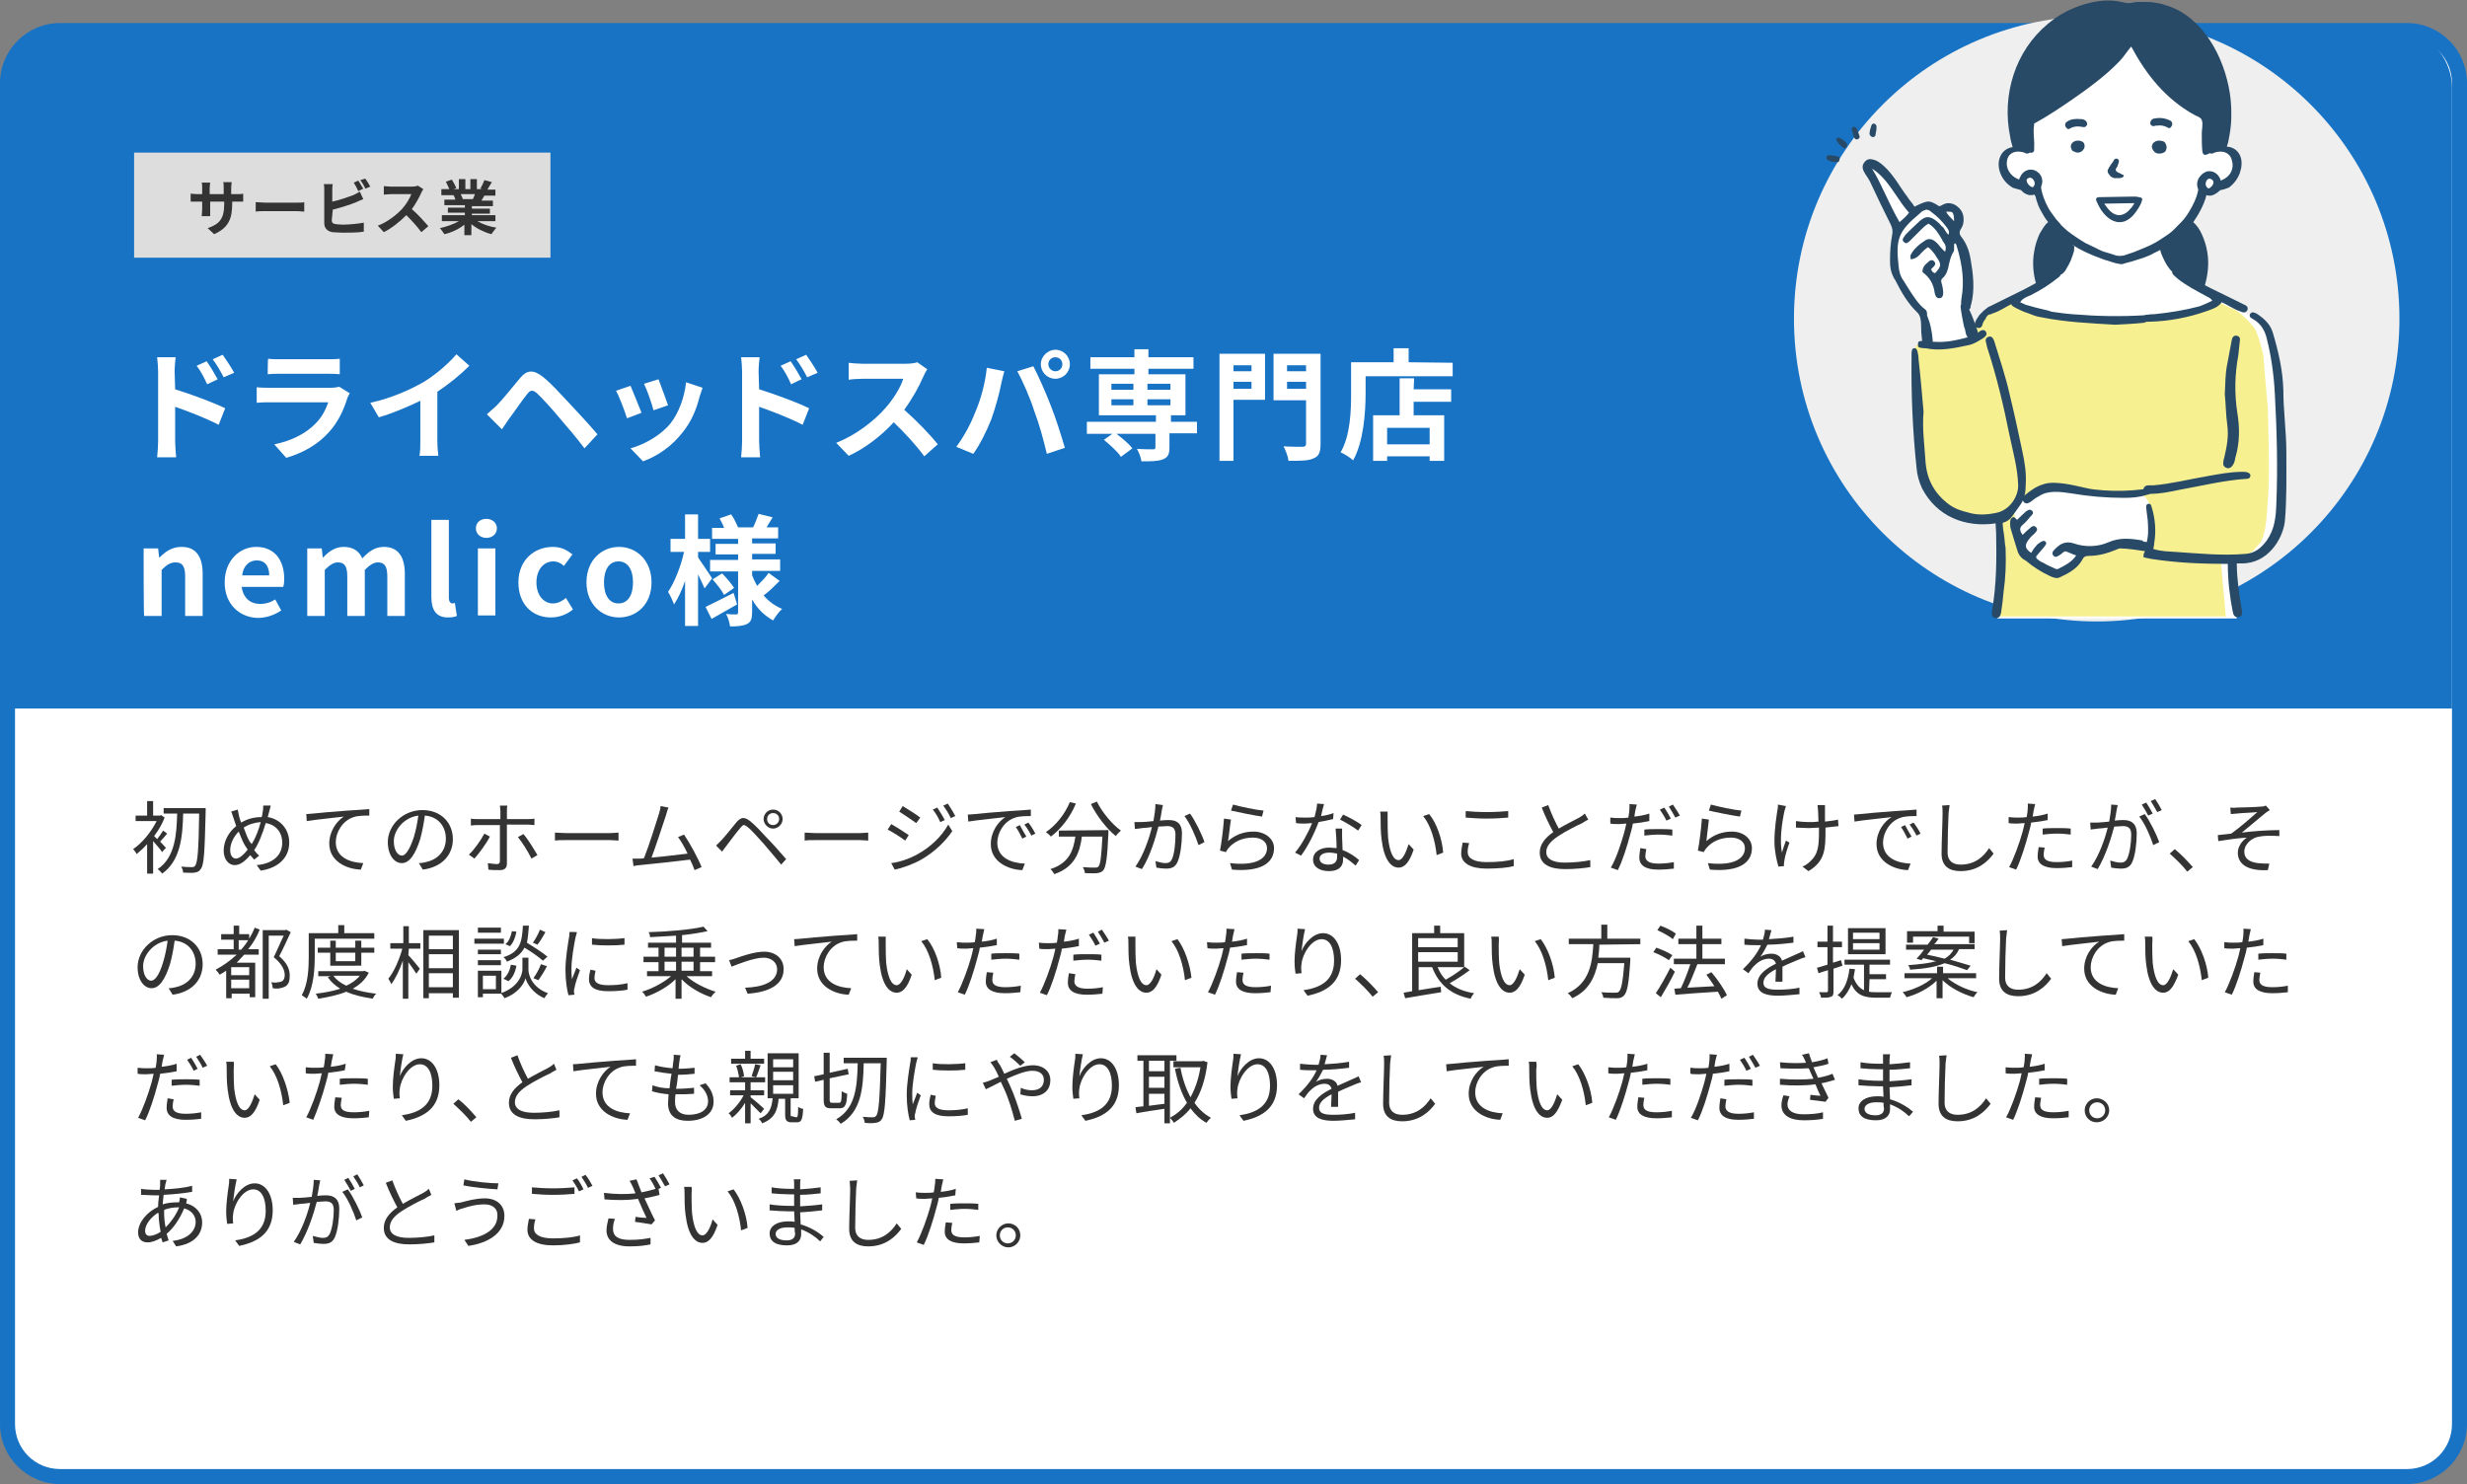 <?xml version="1.0" encoding="utf-8"?>
<!-- Generator: Adobe Illustrator 26.5.0, SVG Export Plug-In . SVG Version: 6.00 Build 0)  -->
<svg version="1.1" id="_レイヤー_2" xmlns="http://www.w3.org/2000/svg" xmlns:xlink="http://www.w3.org/1999/xlink" x="0px"
	 y="0px" viewBox="0 0 493 296.6" style="enable-background:new 0 0 493 296.6;" xml:space="preserve">
<rect x="0" y="0" width="493" height="296.6" fill="#808080" stroke="none"/>
<style type="text/css">
	.st0{fill:#FFFFFF;}
	.st1{fill:#1873C4;}
	.st2{fill:#EFEFEF;}
	.st3{fill:#F7F091;}
	.st4{fill:#284A66;}
	.st5{fill:#333333;}
	.st6{fill:#DDDDDD;}
</style>
<g id="PC">
	<g>
		<g>
			<path class="st0" d="M12,6.1h469c5.8,0,10.5,4.7,10.5,10.5v268c0,5.8-4.7,10.5-10.5,10.5H12c-5.8,0-10.5-4.7-10.5-10.5v-268
				C1.5,10.8,6.2,6.1,12,6.1z"/>
			<path class="st1" d="M481,7.6c5,0,9,4,9,9v268c0,5-4,9-9,9H12c-5,0-9-4-9-9v-268c0-5,4-9,9-9L481,7.6 M481,4.6H12
				c-6.6,0-12,5.4-12,12v268c0,6.6,5.4,12,12,12h469c6.6,0,12-5.4,12-12v-268C493,10,487.6,4.6,481,4.6L481,4.6z"/>
		</g>
		<path class="st1" d="M12,5.6h466c6.6,0,12,5.4,12,12v124H0v-124C0,11,5.4,5.6,12,5.6z"/>
		<g>
			<path class="st0" d="M35,77.8c3.2,1,7.8,2.7,10,3.8l-1.3,3.3c-2.5-1.3-6.1-2.7-8.7-3.6v6.8c0,0.7,0.1,2.3,0.2,3.3h-3.8
				c0.1-0.9,0.2-2.4,0.2-3.3V74.3c0-0.9-0.1-2-0.2-2.9h3.7c-0.1,0.8-0.2,1.9-0.2,2.9L35,77.8L35,77.8z M41.4,76.8
				c-0.7-1.5-1.2-2.5-2.1-3.7l2-0.9c0.7,1,1.6,2.5,2.2,3.6C43.5,75.8,41.4,76.8,41.4,76.8z M44.7,75.4c-0.8-1.5-1.3-2.4-2.2-3.6
				l2-0.9c0.7,1,1.7,2.5,2.3,3.6L44.7,75.4L44.7,75.4z"/>
			<path class="st0" d="M69.9,78.6c-0.2,0.3-0.4,0.7-0.5,1c-0.7,2.3-1.8,4.7-3.6,6.7c-2.4,2.7-5.5,4.3-8.6,5.2l-2.4-2.7
				c3.6-0.7,6.5-2.3,8.3-4.2c1.3-1.3,2-2.8,2.5-4.2H54.1c-0.6,0-1.8,0-2.8,0.1v-3.1c1,0.1,2,0.1,2.8,0.1H66c0.8,0,1.4-0.1,1.8-0.2
				L69.9,78.6L69.9,78.6z M53.6,71.7c0.7,0.1,1.7,0.1,2.5,0.1h9.2c0.7,0,1.9,0,2.6-0.1v3.1c-0.7-0.1-1.8-0.1-2.6-0.1H56
				c-0.8,0-1.8,0-2.5,0.1C53.5,74.8,53.5,71.7,53.6,71.7z"/>
			<path class="st0" d="M87.4,88c0,1.1,0.1,2.5,0.2,3.1h-3.8C84,90.5,84,89,84,88v-7.9c-2.5,1.2-5.5,2.5-8.3,3.3l-1.7-2.9
				c4.2-0.9,8.2-2.7,10.9-4.3c2.4-1.5,4.9-3.7,6.3-5.4l2.6,2.3c-1.8,1.8-4,3.6-6.4,5.2L87.4,88L87.4,88z"/>
			<path class="st0" d="M97.3,82.8c0.7-0.6,1.2-1.1,2-1.8c1.1-1.1,3-3.5,4.6-5.4c1.4-1.7,2.7-1.8,4.7-0.2c1.6,1.3,3.4,3.3,4.9,4.9
				c1.6,1.7,4.2,4.5,5.9,6.5l-2.6,2.8c-1.5-2-3.7-4.6-5.1-6.2c-1.5-1.8-3.5-4-4.4-4.8c-0.8-0.7-1.3-0.7-1.9,0.1
				c-1,1.2-2.6,3.6-3.6,4.9l-1.5,2.2L97.3,82.8z"/>
			<path class="st0" d="M128.2,82.5l-2.9,1.1c-0.4-1.3-1.6-4.5-2.2-5.5l2.9-1C126.5,78.3,127.7,81.2,128.2,82.5z M140.4,77.5
				c-0.3,0.8-0.4,1.3-0.6,1.8c-0.6,2.4-1.6,4.9-3.3,7c-2.2,2.9-5.2,4.9-8,5.9l-2.5-2.6c2.6-0.7,6-2.5,8-5c1.6-2,2.8-5.2,3.1-8.2
				L140.4,77.5L140.4,77.5z M133.5,81l-2.9,1c-0.3-1.2-1.3-4.1-1.9-5.3l2.9-0.9C132,76.8,133.1,79.9,133.5,81L133.5,81z"/>
			<path class="st0" d="M151.7,77.8c3.2,1,7.8,2.7,10,3.8l-1.3,3.3c-2.5-1.3-6.1-2.7-8.7-3.6v6.8c0,0.7,0.1,2.3,0.2,3.3h-3.8
				c0.1-0.9,0.2-2.4,0.2-3.3V74.3c0-0.9-0.1-2-0.2-2.9h3.7c-0.1,0.8-0.2,1.9-0.2,2.9L151.7,77.8L151.7,77.8z M158.1,76.8
				c-0.7-1.5-1.2-2.5-2.1-3.7l2-0.9c0.7,1,1.6,2.5,2.2,3.6C160.1,75.8,158.1,76.8,158.1,76.8z M161.3,75.4c-0.8-1.5-1.3-2.4-2.2-3.6
				l2-0.9c0.7,1,1.7,2.5,2.3,3.6L161.3,75.4L161.3,75.4z"/>
			<path class="st0" d="M185.3,73.8c-0.2,0.3-0.6,1-0.8,1.5c-0.8,1.9-2.2,4.4-3.8,6.6c2.4,2.1,5.3,5.1,6.7,6.9l-2.7,2.4
				c-1.6-2.2-3.8-4.6-6.1-6.8c-2.5,2.7-5.7,5.2-9,6.7l-2.5-2.6c3.9-1.5,7.6-4.4,9.8-6.9c1.6-1.8,3.1-4.2,3.6-5.9h-8.1
				c-1,0-2.3,0.1-2.8,0.2v-3.4c0.6,0.1,2.1,0.2,2.8,0.2h8.4c1.1,0,2-0.1,2.5-0.3L185.3,73.8L185.3,73.8z"/>
			<path class="st0" d="M197.2,73.5l3.5,0.7c-0.2,0.7-0.5,1.9-0.6,2.4c-0.3,1.7-1.2,5-2,7.2c-0.9,2.3-2.3,5.1-3.6,6.9l-3.4-1.4
				c1.5-2,2.9-4.6,3.7-6.7C196,79.9,196.9,76.5,197.2,73.5L197.2,73.5z M203.3,74.2l3.2-1c1,1.9,2.6,5.5,3.5,7.9
				c0.9,2.2,2.1,6,2.8,8.4l-3.6,1.2c-0.7-2.9-1.5-5.9-2.5-8.5C205.9,79.6,204.3,76,203.3,74.2z M210.9,69.9c1.6,0,2.9,1.3,2.9,2.9
				s-1.3,2.9-2.9,2.9s-2.9-1.3-2.9-2.9S209.4,69.9,210.9,69.9z M210.9,74.2c0.8,0,1.4-0.6,1.4-1.4s-0.6-1.4-1.4-1.4
				s-1.4,0.6-1.4,1.4S210.2,74.2,210.9,74.2z"/>
			<path class="st0" d="M238.9,86.6h-5.2v2.8c0,1.4-0.3,2-1.3,2.4c-1,0.4-2.4,0.4-4.3,0.4c-0.1-0.8-0.5-1.8-0.9-2.5
				c1.3,0.1,2.8,0.1,3.2,0.1c0.4,0,0.5-0.1,0.5-0.4v-2.7h-7.8c1.2,0.9,2.5,2,3.2,2.9l-2.3,1.7c-0.6-1-2.2-2.4-3.4-3.4l1.7-1.2h-5.1
				v-2.4h13.8v-1.3h-11.4v-8.2h7.1v-1.1h-8.8v-2.3h8.8v-1.6h2.8v1.6h9v2.3h-9v1.1h7.4v8.2h-2.9v1.3h5.2V86.6z M222.1,77.9h4.4v-1.2
				h-4.4V77.9z M222.1,81h4.4v-1.2h-4.4V81z M229.3,76.7v1.2h4.6v-1.2H229.3z M233.9,79.8h-4.6V81h4.6V79.8z"/>
			<path class="st0" d="M252.8,79.9h-6.3v12.2h-2.8V70.7h9.1V79.9z M246.5,73v1.2h3.6V73H246.5z M250.1,77.7v-1.4h-3.6v1.4H250.1z
				 M263.9,88.7c0,1.6-0.3,2.5-1.4,2.9c-1,0.5-2.6,0.5-5,0.5c-0.1-0.8-0.6-2.2-1-2.9c1.5,0.1,3.3,0.1,3.8,0.1s0.7-0.2,0.7-0.6V80
				h-6.5v-9.3h9.4L263.9,88.7L263.9,88.7z M257.2,73v1.2h3.8V73H257.2z M261,77.7v-1.4h-3.8v1.4H261z"/>
			<path class="st0" d="M290.3,72.5v2.7h-17.4v3.3c0,3.9-0.4,9.8-2.5,13.5c-0.5-0.5-1.8-1.3-2.5-1.6c2-3.4,2.1-8.5,2.1-11.9v-6.1
				h8.5v-2.8h3v2.8L290.3,72.5L290.3,72.5z M282.5,77.8h7.5v2.5h-7.5V83h6.1v9.1h-2.9v-0.9h-8.5v0.9h-2.8V83h5.3v-7.4h2.9
				L282.5,77.8L282.5,77.8z M285.7,85.5h-8.5v3.3h8.5V85.5z"/>
			<path class="st0" d="M28.7,109.6h2.9l0.2,1.8h0.1c1.2-1.2,2.5-2.1,4.4-2.1c2.9,0,4.2,2,4.2,5.4v8.4h-3.5v-7.9
				c0-2.1-0.6-2.8-1.9-2.8c-1.1,0-1.8,0.5-2.8,1.5v9.2h-3.5C28.7,123.1,28.7,109.6,28.7,109.6z"/>
			<path class="st0" d="M44.9,116.4c0-4.4,3-7.1,6.3-7.1c3.7,0,5.6,2.7,5.6,6.4c0,0.7-0.1,1.3-0.2,1.6h-8.3c0.3,2.2,1.7,3.4,3.7,3.4
				c1.1,0,2.1-0.3,3-0.9l1.2,2.2c-1.3,0.9-3,1.5-4.7,1.5C47.9,123.4,44.9,120.8,44.9,116.4z M53.8,115c0-1.8-0.8-3-2.5-3
				c-1.4,0-2.7,1-2.9,3H53.8z"/>
			<path class="st0" d="M61.4,109.6h2.9l0.2,1.8h0.1c1.1-1.2,2.4-2.1,4.1-2.1c1.9,0,3.1,0.9,3.7,2.3c1.2-1.3,2.5-2.3,4.3-2.3
				c2.9,0,4.2,2,4.2,5.4v8.4h-3.5v-7.9c0-2.1-0.6-2.8-1.9-2.8c-0.8,0-1.6,0.5-2.6,1.5v9.2h-3.5v-7.9c0-2.1-0.6-2.8-1.9-2.8
				c-0.8,0-1.6,0.5-2.6,1.5v9.2h-3.5L61.4,109.6L61.4,109.6z"/>
			<path class="st0" d="M86.2,119.3v-15.4h3.5v15.6c0,0.8,0.4,1.1,0.7,1.1c0.1,0,0.2,0,0.5-0.1l0.4,2.6c-0.4,0.2-1,0.3-1.8,0.3
				C87.1,123.4,86.2,121.8,86.2,119.3L86.2,119.3z"/>
			<path class="st0" d="M95.1,105.6c0-1.2,0.9-1.9,2.1-1.9s2.1,0.8,2.1,1.9s-0.9,1.9-2.1,1.9S95.1,106.7,95.1,105.6z M95.5,109.6H99
				v13.4h-3.5V109.6z"/>
			<path class="st0" d="M103.6,116.4c0-4.5,3.2-7.1,6.9-7.1c1.7,0,2.9,0.7,3.9,1.5l-1.7,2.3c-0.7-0.6-1.3-0.9-2.1-0.9
				c-2,0-3.4,1.7-3.4,4.2s1.4,4.2,3.3,4.2c1,0,1.9-0.5,2.6-1.1l1.4,2.3c-1.3,1.1-2.9,1.6-4.4,1.6
				C106.4,123.4,103.6,120.8,103.6,116.4L103.6,116.4z"/>
			<path class="st0" d="M117.2,116.4c0-4.5,3.1-7.1,6.5-7.1s6.5,2.6,6.5,7.1s-3.1,7-6.5,7S117.2,120.8,117.2,116.4z M126.5,116.4
				c0-2.5-1-4.2-2.9-4.2s-2.9,1.7-2.9,4.2s1,4.2,2.9,4.2S126.5,118.9,126.5,116.4z"/>
			<path class="st0" d="M140.8,117.6c-0.3-0.7-0.8-1.8-1.3-2.8v10.3h-2.6v-9c-0.6,1.8-1.4,3.5-2.2,4.7c-0.3-0.8-0.8-1.9-1.2-2.5
				c1.3-1.9,2.6-5.2,3.2-8H134v-2.6h2.9v-4.9h2.6v4.9h2.4v2.6h-2.4v1.1c0.6,0.9,2.4,3.5,2.8,4.2L140.8,117.6L140.8,117.6z
				 M147.3,120.8c-1.7,1-3.6,2-5.1,2.9l-1.2-2.4c1.4-0.7,3.5-1.7,5.6-2.8L147.3,120.8L147.3,120.8z M155.8,116.1
				c-1,1-2.2,2.2-3.2,2.9c1,1.2,2.3,2.1,3.7,2.7c-0.6,0.5-1.4,1.6-1.8,2.3c-1.8-1-3.2-2.4-4.2-4.2v2.5c0,1.3-0.2,2-1,2.4
				c-0.8,0.4-1.9,0.5-3.4,0.5c-0.1-0.7-0.4-1.8-0.8-2.5c0.8,0.1,1.8,0.1,2,0.1s0.4-0.1,0.4-0.4v-8.2h-5.6v-2.3h5.6v-1.1H143v-2.1
				h4.5v-1h-5.2v-2.2h2.4c-0.2-0.6-0.6-1.3-0.9-1.9l2.3-0.8c0.6,0.8,1.1,1.9,1.4,2.6h3c0.4-0.8,0.8-1.9,1.1-2.7l2.8,0.7
				c-0.4,0.7-0.9,1.4-1.2,2h2.3v2.2h-5.2v1h4.7v2.1h-4.7v1.1h5.6v2.3h-5.6v0.9c0.3,0.7,0.6,1.4,1,2.1c0.8-0.8,1.8-1.8,2.3-2.6
				L155.8,116.1L155.8,116.1z M144.3,114.6c0.9,0.9,1.9,2.1,2.4,2.9l-2,1.4c-0.4-0.8-1.4-2.1-2.3-3.1L144.3,114.6L144.3,114.6z"/>
		</g>
		<circle class="st2" cx="419" cy="63.7" r="60.5"/>
		<g id="_女性_左_指差し">
			<path id="_白" class="st0" d="M425.4,8.6c-0.2,0.2-5.8,4.3-10.5,8.4c-4.8,4.1-9.7,7.1-9.7,7.1v5.1c0,0-0.2,0.4-1.6,0.8
				s-1.6-0.5-2.3,0.7s-1.1,1.8-0.8,2.9c0.3,1,0.6,2.3,1.4,2.8s1.5,0.3,2.1,0.7c0.6,0.4,0.3,0.6,1.2,0.8c0.9,0.2,0.9,0.1,1.5,0.2
				s0.6-0.2,0.9,0.7s0.4,1.6,0.7,2.2s1.3,2.1,1.7,3.1s3.5,4,3.5,4.1s0.8,1.2-0.5,3.1c-1.2,1.8-1.6,2.5-3.1,3.8
				c-1.5,1.3-2.2,1.5-3.7,2.5c-1.5,0.9-2.9,1.4-5,2.6c-2.1,1.2-3.1,1.1-4.1,2.2s-0.9,1.2-1.5,2.2c-0.6,0.9-1.3,2.2-1.3,2.2
				s-0.9-3.1-1-3.5c-0.1-0.4-0.1-1.3-0.2-3.1c0-1.7,0.9-3.7,0.1-6.6c-0.8-2.9-0.9-4.3-1.6-5.2s-1.2-0.8-0.9-1.8
				c0.3-1.1,0.8-0.8,0.7-1.9c-0.1-1,0.2-1.3-0.4-2.1s-1.2-1.4-2.1-1s-0.8,1-1.5,0.7c-0.7-0.2-1.7-0.8-1.9-0.8s-1.2,0-1.9,0.6
				c-0.7,0.6,0,1.4-1.1,0.5c-1.1-0.9-2.8-3-3.8-4.4c-0.9-1.4-1.8-3.2-2.7-3.8c-0.9-0.7-1-1.1-1.8-1s-1.3,0.2-1.1,1
				c0.3,0.7,0.6,1,1.3,2.3c0.7,1.4,1.2,1.8,2.1,3.6c0.9,1.8,1.6,3.1,2,4.2c0.4,1.1,0.7,1.3,0.7,2.1c0,0.8,0,0.9-0.2,2.2
				c-0.3,1.3-0.5,1.3-0.5,2.7s0.3,3,1,4.3c0.7,1.4,1.1,2.2,2.1,3.6c1,1.4,1.9,2.4,2.2,3c0.4,0.6,0.7-0.4,0.8,2
				c0.1,2.4,0.4,3.4,0.4,4c0,0.6-0.4,1.1-0.8,0.9s-1.2,0.3-1.4,2.2c-0.2,1.9,0.1,4.3,0.2,6.7c0.1,2.4,0,7.9,0.5,11.7
				c0.5,3.9,0,5.6,1.2,7.7s2.5,3.6,4,4.7s3.1,2,5,2.3s6-0.4,6-0.4s-0.1,1.7,0.1,2.6s0.3,6.4,0.3,8.3c-0.1,1.9-1,8.5-1,8.5H447
				c0,0-1.4-10.3-1.1-10.8s1-0.3,2.2-0.4s3.2-0.4,4-1c0.8-0.6,2-2.4,2.8-5s1.3-15.1,1.1-19.2s-0.7-9-0.7-9s-0.9-7.6-1.1-8.6
				s-0.7-3.4-1.7-4.5s-5.1-3.4-5.1-3.4s-5-2.6-5.9-2.9s-3.5-2-4.2-2.3s-3-2.2-3.5-3.5c-0.5-1.3-1.3-3.7-1.3-3.7s2.5-2.4,3.6-3.3
				s1.9-2.1,2.1-2.6c0.3-0.5,1.3-2.2,1.6-3s0.4-1.6,1-1.6s1.4,0.1,1.7-0.2s0.8-0.9,1.1-1.2c0.3-0.2,0.4,0.2,1.2-0.5s1-0.5,1.6-1.3
				s1-1.7,0.7-2.8c-0.2-1.1,0.1-1.2-0.9-1.9c-1.1-0.7-0.9-1.1-2.2-0.9s-2.8,0.8-2.8,0.8l0.1-7.1c0,0-5.9-4.1-8.2-6.2
				s-4.7-6.7-4.8-6.8c-0.1-0.1-1.4-1.8-1.4-1.8L425.4,8.6L425.4,8.6z"/>
			<path id="_服" class="st3" d="M453.2,81.5c0,0-0.9-10.1-0.9-10.4s-1-4.3-1.7-5.4c-0.7-1.1-3.2-3.6-4.4-4c-0.7-0.2-2-0.9-3.1-1.5
				c-1.9,0.9-3.9,1.5-6,1.9c-1.3,0.3-2.7,0.5-4,0.7c-0.1,0-0.3,0.1-0.5,0.1c-0.6,0.2-1.3,0.3-2,0.3c-1,0.2-1.9,0.3-2.9,0.1
				c0,0,0,0,0,0c-2.2,0-4.5-0.1-5.9,0.1c-2.5,0.3-8.4-0.4-9.3-0.3c-0.9,0-4.9-0.8-7-1.4s-3.9-2.3-3.9-2.3s-1.8,0.7-3.5,1.7
				c-1.6,1-1.6,1-2.3,2.1c-0.7,1.1-2.1,2.3-2.1,2.3l0.3,2.2c0,0-2,0.9-3.7,1.1s-6.8,0-6.8,0s-0.9-0.2-0.9,1.9c0,2.1,0.5,8.7,0.5,8.7
				s0.4,11.1,0.6,12.6c0.3,1.4,0.1,3.3,1,4.8s1.7,3.1,2.9,3.9c1.1,0.8,2.5,2.2,3.9,2.7s3.5,0.5,4.6,0.5c1,0,2.4-0.4,2.8-0.5
				c0,0,0.1,0.1,0.1,0.1c0.1,0.6,0.5,3.6,0.4,4.4c0,0.9-0.5,7.7-0.4,9.3s-0.6,6-0.6,6h46.4l-1-11.2c0,0,1.5,0.3,2.8-0.1
				s3.2-1.2,3.9-2.1s1.2-0.9,1.8-2.7s0.8-5.3,1-8.8C453.6,94.6,453.2,81.4,453.2,81.5L453.2,81.5z M429.6,108.5
				c-0.4,0.8-1,0.9-1.6,0.6c-0.1,0.1-0.3,0.1-0.5,0.1c-0.3-0.1-0.6-0.2-0.9-0.4c-0.4-0.2-0.8-0.2-1.2-0.2c-0.9,0-1.7,0.1-2.6,0.3
				c-0.9,0.2-1.8,0.4-2.6,0.6c-0.9,0.2-1.9,0.4-2.8,0.5c-0.5,0.1-0.9,0.1-1.4,0.2c0,0-0.1,0-0.1,0c-0.2,0.6-0.6,1.2-1,1.8
				c-0.7,0.8-1.7,1.6-2.8,1.8c-0.1,0.1-0.1,0.1-0.2,0.2c-0.2,0.2-0.4,0.3-0.7,0.4c-2.3-1.3-4.6-2.7-6.9-4.2
				c-0.8-2.7-1.4-5.5-1.9-8.3c0-0.1,0.1-0.1,0.1-0.1c0.3-0.6,0.7-1.1,1-1.7c1.3-0.8,2.5-1.9,3.9-2.4c1.5-0.5,3.1-0.3,4.6,0
				c1.7,0.3,3.5,0.5,5.2,0.7c1.5,0.2,3,0.3,4.6,0.4c0.2,0.1,0.4,0.2,0.6,0.2c1.7,0.2,3.6,0.2,5.3-0.2c0.9,0.2,1.9,1.3,1.8,2.5
				c0,0.1,0,0.1,0,0.2c0.1,0.2,0.2,0.5,0.3,0.8C430.1,104.3,430.7,106.5,429.6,108.5L429.6,108.5z"/>
			<g id="_アウトライン">
				<g>
					<path class="st4" d="M429.3,64.3c0.1,0,0.1,0,0.2,0c3.9-0.1,7.7-0.8,11.4-2.1c1.1-0.4,2.3-0.7,3.1-1.8c1.3,0.6,2.4,1.4,3.6,1.8
						c0.5,0.2,1.1,0.5,1.5-0.2c0.3-0.7-0.3-1-0.8-1.2c-4.3-2.2-8.9-4.1-12.9-6.9l0,0c0-0.1,0.1-0.2,0.1-0.3
						c-0.1-0.6-0.5-1.1-0.9-1.6c-0.3-0.4-0.6-0.9-0.8-1.3c-0.2-0.4-0.5-0.9-0.6-1.3c-0.1-0.2-0.2-0.5-0.3-0.8c0-0.1-0.1-0.3-0.1-0.4
						c-0.4,0.2-0.8,0.5-1.2,0.7c0,0,0,0.1,0,0.2c0,0.3,0.1,0.5,0.1,0.8c0.1,0.6,0.3,1.1,0.6,1.7c0.2,0.5,0.5,1,0.8,1.5
						c0.3,0.4,0.6,0.9,1,1.2c-0.1,0.3,0.2,0.6,0.4,0.8c0.2,0.2,0.5,0.4,0.8,0.7c1.8,1.4,3.8,2.4,5.8,3.5c0.4,0.2,0.8,0.4,1,0.8
						c-0.8,0.4-1.7,0.8-2.5,1.1c-3,0.8-6.1,1.3-9.2,1.6c-0.4,0-0.8,0-1.3,0.1c-0.2,0-0.4,0-0.5,0.1c-4.8,0.3-9.6,0.2-14.4-0.2
						c-1.4-0.1-2.8-0.3-4.2-0.5c-0.5-0.2-0.9-0.3-1.4-0.4c-1.3-0.3-2.5-0.6-3.8-1c-0.4-0.2-0.7-0.3-1.1-0.5c0.5-0.8,1.4-1.1,2.1-1.4
						c2-1,3.9-2.2,5.6-3.6c0.2-0.1,0.3-0.3,0.4-0.5c0.5-0.2,1-0.8,1.2-1.3c0.3-0.5,0.6-1,0.8-1.5c0.2-0.5,0.4-1.1,0.6-1.7
						c0.1-0.3,0.1-0.5,0.1-0.8c0-0.2,0-0.3,0-0.5c-0.4-0.2-0.8-0.4-1.1-0.6c0,0.2-0.1,0.5-0.2,0.7c-0.1,0.2-0.2,0.5-0.3,0.8
						c-0.2,0.4-0.4,0.9-0.6,1.3c-0.2,0.5-0.5,0.9-0.8,1.3c-0.4,0.5-0.8,1-0.9,1.6c0,0-0.1,0.1-0.1,0.1c-4,2.8-8.5,4.7-12.8,6.9
						c-0.3,0.1-0.6,0.3-0.8,0.5c0,0-0.1,0-0.1,0.1c-0.2,0.1-0.3,0.2-0.5,0.4c-0.2,0.2-0.5,0.5-0.7,0.7c-0.2,0.3-0.4,0.6-0.6,0.9
						c-0.1,0.1-0.1,0.3-0.2,0.4c-0.1,0.3-0.3,0.6-0.1,0.9c0.1,0.2,0.2,0.4,0.4,0.4s0.4,0.1,0.6,0c0.3-0.1,0.4-0.4,0.5-0.7
						c0,0,0-0.1,0-0.1c0-0.1,0.1-0.1,0.1-0.2c0.1-0.3,0.3-0.5,0.5-0.8c0-0.1,0.1-0.1,0.1-0.2c0,0,0,0,0-0.1c0,0,0,0,0,0c0,0,0,0,0,0
						c0.1-0.1,0.2-0.2,0.3-0.3c0.1-0.1,0.1-0.2,0.2-0.2c0.3,0,0.6-0.2,0.9-0.3c1.3-0.4,2.4-1.2,3.6-1.8c0.1,0.2,0.3,0.4,0.5,0.5
						c0.9,0.5,1.9,1,2.9,1.3c0.8,0.3,1.7,0.7,2.6,0.8c4.9,1,9.9,1.2,14.8,1.5c2-0.1,3.9-0.2,5.8-0.4
						C428.8,64.3,429.1,64.3,429.3,64.3L429.3,64.3z"/>
					<path class="st4" d="M456.9,90.4c0-4.2-0.6-8.3-0.6-12.4c-0.1-4-1-7.8-2.1-11.5c-0.5-1.7-1.7-2.8-3.2-3.8c-0.4-0.2-1-0.5-1.3,0
						c-0.4,0.6,0.2,0.9,0.6,1.1c1.5,0.9,2.3,2.2,2.7,3.9c0.9,3.6,1.4,7.2,1.6,11c0.4,7.3,0.6,14.7,0.3,22c-0.1,2.6-0.3,5-1.9,7.3
						c-1.1,1.5-2.4,2.6-4.3,2.7c-4.7,0.4-9.4-0.1-14-0.4c-1.5-0.1-2.9-0.1-4.4-0.6c0.1-0.4,0.2-0.8,0.2-1.2c0.4-2.4,0.2-4.8-0.5-7.1
						c-0.1-0.4-0.2-0.8-0.7-0.7c-0.5,0.1-0.4,0.6-0.4,0.9c0.1,0.8,0.2,1.6,0.3,2.4c0.1,1.6,0.2,3.1-0.3,4.7c0,0,0,0,0,0
						c0,0.7-0.2,1.4-0.5,2c0,0.2-0.1,0.4,0,0.7c0.5,0.1,1,0.2,1.5,0.3c5.1,0.8,10.2,1,15.3,1c0,3.2,0.4,6.7,1,9.6
						c0.1,0.6,0.4,1.2,1.2,1c0.8-0.2,0.7-0.8,0.6-1.4c-0.5-2.8-1-6.3-1-9.2c0,0,0,0,0-0.1c0.3,0,0.6,0,0.9,0
						c5.3,0.1,8.3-4.9,8.7-8.4C457,99.8,456.9,95.1,456.9,90.4L456.9,90.4z"/>
					<path class="st4" d="M428.7,98.5c0.3,0.2,0.6,0.2,1,0.2c2,0,3.9-0.4,5.8-0.8c4.5-0.8,8.9-1.9,13.4-2.2c0.4,0,0.7-0.1,0.8-0.5
						c0.1-0.5-0.3-0.7-0.6-0.8c-0.3-0.1-0.7-0.1-1-0.1c-2.5,0-4.9,0.5-7.2,0.9c-3.5,0.6-7,1.5-10.6,1.8c-0.4,0-0.7,0-1,0
						c-0.4,0-0.8,0.2-0.9,0.6C428.1,98.1,428.4,98.3,428.7,98.5L428.7,98.5z"/>
					<path class="st4" d="M447.6,68.2c0.1-0.5,0-1-0.6-1.1c-0.6-0.1-0.9,0.3-1,0.8c-0.3,1.6-0.6,3.2-0.9,4.8
						c-0.4,1.9-0.4,3.8-0.5,6.1c0.2,1.9,0.2,4,0.5,6.2c0.3,2.2-0.1,4.3-0.6,6.4c-0.1,0.3-0.2,0.7-0.2,1c-0.1,0.5,0.1,0.9,0.6,1.1
						c0.5,0.2,0.9,0,1.2-0.4c0.4-0.5,0.5-1,0.6-1.6c0.9-3,0.9-6,0.4-9c-0.6-3.9-0.5-7.7,0.2-11.5C447.4,70,447.5,69.1,447.6,68.2
						L447.6,68.2z"/>
					<path class="st4" d="M404.1,90c-0.8-3.8-1.6-7.5-2.5-11.2c-0.8-3.6-2-7.1-3.1-10.7c-0.2-0.5-0.5-1-1.1-0.8
						c-0.6,0.2-0.7,0.7-0.5,1.2c0.1,0.3,0.1,0.6,0.2,0.9c1.9,5.8,3.3,11.7,4.5,17.7c0.7,3.3,1.6,6.5,1.7,9.8
						c0.1,2.3-1.7,5.1-4.4,5.6c-1.9,0.4-3.8,0.5-5.7-0.1c-1.2-0.3-2.5-0.7-3.6-1.5c-2.9-2.1-4.5-4.9-4.8-8.5
						c-0.2-3.4-0.7-6.7-0.4-10.1c-0.3-3.5-0.6-7-1-10.5c0-0.5-0.1-1-0.2-1.5c-0.1-0.3-0.2-0.8-0.7-0.7c-0.5,0.1-0.4,0.5-0.5,0.9
						c0,0.2,0,0.4,0,0.5c-0.1,7.5,0.2,15,1,22.5c0.1,1.4,0.5,2.8,1.1,4.1c2.9,5.6,8.6,7.9,14.7,7c0,0.6,0.1,1.4,0.1,1.9
						c0.1,5.1,0.1,10.3-0.8,15.4c-0.1,0.7-0.2,1.4,0.6,1.6c0.8,0.2,1.1-0.5,1.2-1.1c0.2-1.2,0.4-3,0.5-4.2c0.4-2.8,0.5-5.6,0.4-8.3
						c0-0.3,0-0.6-0.1-0.9c-0.1-1.1-0.2-2.2-0.4-3.3c0-0.3-0.1-0.7-0.1-1.2c0.8-0.2,1.5-0.7,1.9-1.3c0.5-0.7,1-1.4,1.5-2.1
						c0.9-1.2,1.2-2.5,1.2-4C405,94.6,404.6,92.3,404.1,90L404.1,90z"/>
					<path class="st4" d="M384.5,69.6c0.1,0,0.2,0,0.3,0c2.9,0.6,5.7,0,8.5-0.6c1.1-0.2,2-0.8,3-1.4c0.4-0.3,0.9-0.7,0.6-1.2
						c-0.2-0.5-0.7-0.5-1.1-0.3c-0.5,0.4-1,0.7-1.6,0.9c0,0,0,0,0,0.1c-0.1,0-0.3,0.1-0.4,0.1c-0.1,0-0.2,0.1-0.2,0.1
						c-0.1,0-0.2,0.1-0.3,0.1c-2.3,0.6-4.5,1.1-6.9,0.9c-0.7,0.1-1.4,0-2-0.2c-0.5,0.1-1.2-0.1-1.1,0.7
						C383.1,69.6,383.9,69.5,384.5,69.6L384.5,69.6z"/>
				</g>
				<g>
					<path class="st4" d="M428.2,97.8c-2.6,0.3-5.2,0.4-7.8,0.2c-1.3-0.1-2.5-0.2-3.7-0.5c-1.3-0.3-2.6-0.6-3.9-0.8
						c-1.5-0.2-3.1-0.4-4.5,0.1c-1.4,0.4-2.6,1.3-3.7,2.2c-0.4,0.3-0.6,0.8-0.2,1.3c0.4,0.5,0.9,0.3,1.4,0c0.5-0.4,1-0.8,1.6-1.1
						c1.9-1.3,4.4-0.9,6.5-0.6c3.5,0.6,7,0.9,10.5,0.9c1.6,0,3.1-0.1,4.6-0.6c0.4-0.1,0.8-0.1,0.9-0.7
						C429.4,97.7,428.8,97.7,428.2,97.8L428.2,97.8z"/>
					<path class="st4" d="M428,108c-2.3-0.4-4.5-0.6-6.7,0.4c-2.1,0.9-4.6,1-6.9,0.2c-1.5-0.5-2.6,0-3.6,1c-0.4,0.4-0.9,0.8-0.5,1.4
						c0.5,0.6,1,0.1,1.5-0.2c0.2-0.1,0.3-0.3,0.5-0.4c0.2-0.2,0.5-0.3,0.8-0.1c0.6,0.2,1.1,0.5,1.8,0.7c-0.9,1.4-2.3,2-3.6,2.7
						c-0.1,0.1-0.4,0-0.5,0c-0.9-0.4-1.8-0.8-2.6-1.3c0,0-0.1,0-0.1,0c-0.2-0.1-0.3-0.2-0.5-0.3c-0.3-0.2-0.6-0.4-0.7-0.7
						c0-0.1,0-0.1,0-0.2c0,0,0,0,0,0c0,0,0,0,0,0c0.6-0.7,1.1-1.3,1.6-1.9c0.2-0.3,0.6-0.6,0.3-1c-0.3-0.4-0.8-0.1-1.1,0.1
						c-0.3,0.2-0.6,0.4-0.8,0.7c-0.4,0.4-0.7,0.9-1,1.4c-1.3-0.9-1.4-1.6-0.3-2.9c0.3-0.4,0.7-0.7,1-1c0.4-0.4,0.7-0.8,0.3-1.2
						c-0.4-0.5-0.9-0.2-1.3,0.2c-0.5,0.4-0.9,0.8-1.4,1.3c-0.6-0.8-0.7-1.4,0-2c0.6-0.5,1.1-1.1,1.6-1.7c0.3-0.3,0.7-0.7,0.3-1.1
						c-0.4-0.4-0.8-0.2-1.2,0.1c-0.6,0.5-1.1,1-1.8,1.7c-0.3-0.2-0.5-0.7-0.9-0.5c-0.4,0.2-0.5,0.6-0.5,1c0,0.4,0,0.8,0.1,1.2
						c0.5,1.6,0.9,3.1,1.4,4.6c0.3,0.9,0.9,1.5,1.7,1.9c1.4,1.2,3,2.2,4.7,3c0.6,0.3,1.4,0.6,2,0.3c1.7-0.8,3.5-1.7,4.5-3.5
						c0.3-0.6,0.6-0.8,1.3-0.8c1.9,0,3.7-0.5,5.4-1.2c0.3-0.1,0.6-0.3,0.9-0.3c1.3,0,4,0.4,5.3,0.6c0-0.1,0-0.5,0-0.7
						c0.3-0.4,0.2-0.6,0.3-1.1c0,0-1.1-0.2-1.1-0.2C428.3,108,428.1,108,428,108L428,108z"/>
				</g>
				<g>
					<path class="st4" d="M395,65.6c-0.2-0.5-0.3-0.9-0.5-1.4c-0.3-0.8-0.6-1.6-1-2.4c0.1,0,0.1,0,0.2-0.1c0-0.1,0-0.2,0.1-0.3
						c0-0.2,0-0.4,0.1-0.5c0.8-3.1,0.4-6.2-0.1-9.1c-0.2-1.3-0.7-3-1.8-4.4c-0.5-0.6-0.5-1.1-0.1-1.7c0.2-0.3,0.3-0.6,0.4-0.9
						c0.3-1.4,0-2.6-1.1-3.5c-0.6-0.5-1.2-0.7-1.9-0.7c-0.4,0-0.9,0.2-1.4,0.5c-0.1,0-0.2,0.1-0.3,0.1c0,0-0.1,0-0.1,0
						c-1.1-0.7-1.7-1-2.4-0.9c-0.6,0.1-1.3,0.4-2.5,1c-0.2-0.2-0.3-0.5-0.5-0.7c-0.4-0.5-0.8-1-1.1-1.5c-0.5-0.6-0.9-1.3-1.4-2
						c-0.7-1.1-1.5-2.2-2.4-3.2c-0.8-0.8-1.5-1.5-2.5-1.9c-0.3-0.1-0.7-0.2-1-0.2c-0.4,0-0.8,0.2-1.1,0.6c-0.5,0.6-0.5,1.3,0,2.1
						c0.1,0.2,0.2,0.4,0.3,0.5c0.3,0.4,0.5,0.8,0.8,1.3c1.3,2.8,2.7,5.7,4.1,8.5c0.4,0.8,0.5,1.5,0.3,2.3c-0.3,1.6-0.4,3.2-0.4,4.7
						c0,0.2,0,0.3,0,0.5c0,1.2,0.2,2.1,0.6,2.9c0.1,0.2,0.2,0.5,0.4,0.7c1.2,2.4,2.5,4.7,4.5,6.6c1,1,0.6,3.2,0.8,4.5
						c0,0.3,0.1,0.7,0.1,1c0.1,0.4,0.2,0.9,0.6,1.1c0.3,0.1,0.7,0.2,1,0c0.2-0.2,0.5-0.4,0.5-0.7c0.1-0.2,0-0.4,0-0.6
						c0-0.3-0.1-0.7-0.1-1c-0.1-0.5-0.2-1.1-0.3-1.6c-0.1-0.5-0.3-1.1-0.5-1.6c-0.1-0.2-0.1-0.4-0.2-0.5c0-0.1,0-0.3,0-0.4
						c0-0.3-0.1-0.6-0.3-0.8c-1.5-1.1-2.4-2.7-3.4-4.2c-0.3-0.5-0.7-1.1-1-1.6c-0.6-0.8-0.9-1.8-1-3c-0.6-5.4,0-6.9,4.2-10.4
						c0,0,0.1-0.1,0.1-0.1c0.1-0.1,0.1-0.1,0.2-0.2c0.4-0.3,0.7-0.4,1-0.5c0.3,0,0.7,0.1,1.1,0.5c1.1,0.8,2.1,1.8,3,3
						c0.4,0.5,0.6,0.9,0.4,1.5c-0.3-0.2-0.5-0.5-0.6-0.7c-0.1-0.2-0.2-0.3-0.3-0.5c-0.1-0.2-0.3-0.4-0.5-0.5c-0.3-0.4-0.6-0.7-1-1
						c-0.7-0.6-1.3-0.8-1.8-0.8c-0.5,0-1,0.3-1.6,0.8c-0.6,0.6-1.3,1.2-1.9,1.8c-0.2,0.2-0.5,0.5-0.7,0.7c-0.2,0.2-0.3,0.3-0.4,0.5
						v0c-0.3,0.4-0.6,0.8-0.1,1.2c0.1,0.1,0.3,0.2,0.4,0.2c0.2,0,0.5-0.2,0.7-0.4c0.2-0.2,0.5-0.5,0.7-0.7c0.4-0.4,0.8-0.8,1.2-1.2
						c0.2-0.2,0.3-0.3,0.5-0.5c0.4-0.4,0.8-0.8,1.4-1.1c1.3,0.8,2,2,2.7,3.2c0.1,0.3,0.3,0.5,0.5,0.8c0.3,0.5,0.3,1,0.1,1.6
						c-0.4-0.3-0.7-0.7-1-1c-0.2-0.3-0.4-0.5-0.6-0.7c-0.4-0.4-1-0.9-1.7-0.8c-0.2,0-0.4,0.1-0.6,0.2c-1.4,0.9-2.4,1.8-3,3
						c-0.1,0.1,0,0.2,0,0.4c0,0.1,0,0.2,0,0.3v0.1h0.1c0,0,0.1,0,0.1,0c0.9-0.1,1.5-0.7,2-1.3c0.4-0.4,0.8-0.8,1.3-1.1
						c0.6,0.4,1,1,1.4,1.5c0.1,0.2,0.2,0.3,0.3,0.5c1,1.4,1,1.8-0.3,3.2c-0.3-0.1-0.6-0.2-0.8-0.8c0,0,0.1,0,0.1-0.1
						c0.1-0.1,0.3-0.3,0.5-0.5c0.3-0.3,0.3-0.7,0-1c-0.1-0.1-0.3-0.2-0.5-0.2c-0.2,0-0.3,0.1-0.5,0.2c0,0-0.1,0.1-0.1,0.1
						c-0.6,0.5-1.3,1.1-1.2,2.1v0l0,0c1.4,1,2.2,2.4,2.4,4c0,0.2,0.1,0.4,0.2,0.7c0.1,0.3,0.4,0.5,0.7,0.5c0,0,0,0,0.1,0
						c0.4,0,0.6-0.3,0.7-0.7c0.1-0.7-0.1-1.4-0.2-2c-0.2-0.5-0.3-1,0.1-1.3c0.9-0.8,1.1-1.9,1.3-2.9c0.2-0.8,0.4-1.7,0.9-2.4
						c0.1-0.2,0.1-0.4,0.1-0.7c0-0.1,0-0.2,0-0.3c0-0.1,0-0.1,0-0.2c0-0.3,0-0.4,0.2-0.5c0,0,0,0,0,0c0,0,0,0,0,0c0,0,0,0.1,0.1,0.1
						c0.1,0.1,0.2,0.3,0.2,0.4c1.3,4.2,1.5,7.4,1,10.4c-0.1,0.5-0.1,1-0.1,1.4c-0.1,0.1-0.1,0.2-0.1,0.4c0.1,1,0.3,2,0.5,3.1
						c0.1,0.5,0.2,1,0.4,1.5c0.1,0.6,0.2,1.3,0.7,1.7c0.6,0.5,1.5,0.3,1.7-0.5C395.5,66.8,395.2,66.2,395,65.6L395,65.6z
						 M379.6,44.4c-1.1-1.9-2-3.8-2.9-5.7c-0.8-1.7-1.6-3.4-2.6-5c2.1,1.3,3.5,3.4,4.8,5.3c0.8,1.2,1.6,2.4,2.6,3.5
						C380.9,43.3,380.3,43.8,379.6,44.4z M390.5,44.2c-0.1-0.1-0.1-0.1-0.2-0.2c-0.6-0.6-1.1-1.1-1.4-1.7c0.1,0,0.2,0,0.3,0
						c0.5,0,0.8,0,1,0.2C390.4,42.8,390.5,43.3,390.5,44.2L390.5,44.2z"/>
					<path class="st4" d="M367.3,31.3c-0.5-0.2-1.1-0.2-1.7-0.3c-0.3,0-0.5,0.1-0.6,0.4c-0.1,0.3,0.1,0.5,0.3,0.6
						c0.5,0.3,1.1,0.4,1.7,0.4c0.1,0,0.2,0,0.3,0c0.2-0.1,0.3-0.3,0.3-0.5C367.7,31.5,367.5,31.3,367.3,31.3L367.3,31.3z"/>
					<path class="st4" d="M374.2,27.4c0.3,0,0.6-0.1,0.6-0.5c0.1-0.5,0.2-1,0.2-1.5c0-0.1,0-0.3-0.1-0.4c-0.2-0.4-0.7-0.4-0.9,0
						c-0.2,0.6-0.4,1.2-0.4,1.8C373.7,27.1,373.9,27.3,374.2,27.4L374.2,27.4z"/>
					<path class="st4" d="M367.7,27.6c-0.2-0.1-0.4-0.2-0.6,0c-0.2,0.2-0.1,0.4,0,0.6c0.3,0.5,0.7,0.9,1.2,1.3
						c0.2,0.2,0.5,0.2,0.7-0.1s0.2-0.5,0-0.8C368.6,28.2,368.2,27.8,367.7,27.6z"/>
					<path class="st4" d="M371.1,25.8c-0.2-0.3-0.4-0.6-0.8-0.4c-0.3,0.1-0.3,0.5-0.2,0.7c0.1,0.4,0.3,0.9,0.4,1.3
						c0.1,0.3,0.4,0.6,0.8,0.4c0.4-0.2,0.4-0.5,0.2-0.9C371.4,26.5,371.2,26.1,371.1,25.8L371.1,25.8z"/>
				</g>
				<g>
					<path class="st4" d="M447.8,31.5c-0.4-1.3-1.4-2.1-2.8-2.2c0.2-0.5,0.3-1,0.3-1c0.2-1,0.4-2.1,0.5-3.2c0.1-0.9,0.1-1.7,0.1-2.6
						c0-1.3-0.1-2.6-0.3-3.9c-1.1-7.1-5.3-15.2-12.6-17.5c-0.9-0.3-1.7-0.5-2.6-0.6c-0.5-0.1-0.9-0.1-1.4-0.1c-0.7,0-1.4,0-2.1,0
						c-0.6,0.1-1.3,0.3-1.9,0.2c-0.4,0-0.7-0.2-1.1-0.2c-2.7-0.7-5.9-0.1-8.4,0.8c-2.3,0.8-4.4,2-6.3,3.6
						c-6.5,5.4-9.2,14.2-7.5,22.5c0.1,0.7,0.3,1.4,0.5,2.1c-1.3,0.2-2.2,1-2.6,2.2c-0.6,1.8,0.2,4.5,2.6,5.9
						c0.5,0.2,1.1,0.3,1.7,0.5c0.3,0.4,0.8,0.8,1.6,1c0.4,0,0.8,0,1-0.1c0,0,0,0,0.1,0c0,0,0,0.2,0.1,0.2c0,0.1,0,0.2,0.1,0.2
						c0,0.2,0.1,0.3,0.1,0.5c0.1,0.3,0.2,0.6,0.3,0.9c0.2,0.6,0.5,1.2,0.8,1.7c0.3,0.5,0.6,1.1,1,1.6c0.1,0.1,0.2,0.3,0.3,0.4
						c-0.7,0.5-1.2,1.5-1.7,2.3c-0.5,1.1-0.9,2.3-1.1,3.6c-0.4,2.2-0.2,4.6,0.5,6.8c1.3-0.6,2.7-1.3,4-2.1c1.6-1.8,3-3.7,3.2-6.1
						c0.1,0.1,0.3,0.2,0.4,0.3c0.6,0.4,1.2,0.7,1.8,1c0.6,0.3,1.3,0.6,2,0.9c0.7,0.3,1.4,0.5,2.1,0.8c0.8,0.2,1.5,0.5,2.3,0.7
						c0.2,0,0.3,0.1,0.5,0.1s0.4,0.1,0.5,0.1c0.2,0,0.4,0,0.6-0.1c0.2-0.1,0.4-0.1,0.7-0.2c0.4-0.1,0.8-0.2,1.1-0.3
						c0.7-0.2,1.5-0.5,2.2-0.7c0.7-0.3,1.4-0.5,2-0.9c0.6-0.3,1.3-0.6,1.9-1c0.3-0.2,0.5-0.3,0.8-0.5c0,0.1-0.1,0.1-0.1,0.2
						c0,0,0,0,0,0.1c0.4,1,0.7,2.1,0.9,3.2c0,0.2,0.1,0.4,0.1,0.6c0.5,0.8,1.2,1.4,2,2c1.5,0.7,3,1.5,4.5,2.2c0.7-2.2,1-4.7,0.6-7
						c-0.2-1.3-0.6-2.5-1.1-3.6c-0.4-0.9-1-1.8-1.7-2.4c0.3-0.5,0.6-0.9,0.9-1.4c0.3-0.5,0.6-1.1,0.9-1.7c0.3-0.6,0.5-1.2,0.7-1.8
						c0-0.2,0.1-0.3,0.1-0.5c0.1,0,0.3,0.1,0.5,0.1c0.1,0,0.3,0,0.4,0c0.6-0.1,1-0.4,1.3-0.6c0.2-0.2,0.4-0.3,0.6-0.5l0,0l0,0
						c0.6-0.1,1.2-0.3,1.7-0.5C447.6,35.9,448.3,33.2,447.8,31.5L447.8,31.5z M405.6,35.5c0.6,0,1.1,0.7,1,1.4
						c-0.1,0.2-0.2,0.3-0.3,0.5c-0.5,0.1-1.4-0.8-1.3-1.5C405.1,35.7,405.3,35.6,405.6,35.5L405.6,35.5z M441.2,37.6
						c-0.6-0.5-0.5-1.2-0.1-1.7c0.1-0.1,0.3-0.2,0.5-0.2c1.1,0.3,0.8,1.2,0.2,1.7C441.6,37.6,441.4,37.7,441.2,37.6z M444,36
						c-0.1,0-0.1,0.1-0.2,0.1c-0.3-1.2-1.5-2.2-2.9-1.8c-0.4,0.2-0.8,0.4-1,0.7c-0.8,0.7-1,1.8-0.7,2.6c0,0.1,0.1,0.2,0.1,0.3
						c-0.1,0.5-0.2,1-0.4,1.5c-0.2,0.6-0.5,1.2-0.8,1.8c-0.3,0.6-0.7,1.2-1,1.7c-0.4,0.6-0.8,1.1-1.3,1.6c-0.5,0.5-1,1-1.5,1.5
						c-0.5,0.5-1.1,0.9-1.7,1.3c-0.6,0.4-1.2,0.8-1.9,1.2c-0.7,0.4-1.4,0.7-2.1,1c-0.7,0.3-1.5,0.6-2.2,0.9c-0.5,0.2-1,0.3-1.5,0.5
						c-0.3,0.1-0.5,0.2-0.8,0.2c-0.4,0.1-0.7,0-1.1,0c-0.6-0.2-1.2-0.4-1.9-0.6c-0.8-0.2-1.5-0.5-2.2-0.9c-0.7-0.3-1.4-0.7-2.1-1
						c-0.7-0.4-1.3-0.8-1.9-1.2c-0.6-0.4-1.2-0.8-1.8-1.3c-0.5-0.5-1.1-0.9-1.5-1.5c-0.5-0.5-0.9-1-1.3-1.6
						c-0.4-0.5-0.8-1.1-1.1-1.7c-0.3-0.6-0.6-1.2-0.8-1.8c-0.2-0.6-0.4-1.2-0.5-1.9c0-0.1,0-0.2,0-0.3v0l0,0l0,0l0,0
						c0-0.1,0.1-0.2,0.1-0.3c0.4-1.1-0.1-2.5-1.5-3c-1.3-0.4-2.4,0.4-2.8,1.4c-0.1,0.2-0.2,0.3-0.2,0.5l0,0c-0.1,0-0.1-0.1-0.2-0.1
						c-1.9-0.8-2.5-2.5-2.2-3.8c0.2-1.1,1.1-1.7,2.2-1.7c0.5,0,1.1,0.1,1.7,0.4h0h0c0.3,0,0.5-0.1,0.6-0.2c0,0,0,0,0.1,0
						c0.3,0.1,0.5,0,0.7-0.2c0.1-0.1,0.1-0.2,0.1-0.3c0-0.2,0-0.3,0-0.4c0.1-1.1-0.1-2.2-0.1-3.3c0-0.1,0-0.2,0-0.4
						c0-0.3,0.1-0.7,0.1-1c0-0.1,0-0.1,0-0.2c2.6-1.4,5.1-3.1,7.6-4.8c3.3-2.3,6.6-4.7,9.4-7.6c0.9-0.9,1.6-2.1,2.4-3
						c3,5.6,6.8,10.4,12.5,13.6c0.5,0.3,1.4,0.5,1.6,1.1c0.3,0.7,0,1.9,0,2.6c0,1.2,0,2.4,0.1,3.5c0.1,1.2,0.8,0.9,1.5,0.5
						c0.1,0.1,0.3,0.1,0.5,0.1h0h0c0.6-0.3,1.1-0.4,1.7-0.4c1.1,0,2,0.7,2.2,1.7C446.5,33.5,445.9,35.2,444,36L444,36z"/>
					<path class="st4" d="M426.9,39.3c-0.4,0-0.9,0-1.3,0c-2,0-3.9,0.1-5.9,0.1c-0.3,0-0.7,0-0.8,0.3c-0.1,0.3,0.1,0.6,0.2,0.8
						c0.2,0.5,0.5,1,0.8,1.5c0.7,1,1.7,2,2.9,2.3c0.3,0.1,0.5,0.1,0.8,0.1c1.8,0,3-1.6,3.8-2.9c0.2-0.4,0.5-0.8,0.6-1.3
						c0-0.1,0.1-0.2,0.1-0.3v-0.1C428.1,39.4,427.3,39.4,426.9,39.3L426.9,39.3z M426.3,41c-0.2,0.4-0.6,0.7-0.9,1.1
						c-0.5,0.5-1.2,0.9-1.9,0.9c-1.4,0-2.3-1.3-3-2.3c1.9,0,4-0.1,5.9-0.1C426.6,40.6,426.5,40.7,426.3,41z"/>
					<path class="st4" d="M422.5,35.6c0.2,0,0.4,0,0.6,0h0.1c0,0,0.1,0,0.2,0c0.2,0,0.4,0,0.6-0.1c0.3-0.1,0.4-0.2,0.4-0.4
						c0-0.1-0.1-0.2-0.3-0.2h0c-0.1-0.1-0.2-0.1-0.3-0.2c-0.1,0-0.1,0-0.2-0.1c-0.1,0-0.2-0.1-0.3-0.1c-0.1-0.1-0.3-0.2-0.4-0.3
						c-0.1-0.1-0.1-0.2-0.1-0.3c0-0.2,0.1-0.3,0.2-0.4c0.1-0.2,0.2-0.3,0.2-0.5c0.2-0.4,0.3-0.8,0.2-1c-0.1-0.2-0.3-0.3-0.5-0.3
						c-0.2,0-0.3,0.1-0.4,0.2l-0.3,0.5c-0.1,0.1-0.2,0.3-0.3,0.4c-0.1,0.1-0.1,0.2-0.2,0.3c0,0.1-0.1,0.2-0.2,0.3
						c-0.1,0.2-0.2,0.4-0.3,0.6c-0.1,0.3,0.1,0.7,0.3,0.9C421.8,35.4,422.2,35.5,422.5,35.6L422.5,35.6z"/>
					<path class="st4" d="M416.5,28.7c-0.2-0.4-0.7-0.6-1.2-0.6c-0.6,0-1,0.2-1.3,0.6c-0.2,0.3-0.3,0.7,0.1,1.4l0,0l0,0
						c0.4,0.2,0.7,0.4,1.1,0.4l0,0c0.7,0,1.3-0.5,1.4-1.3v0L416.5,28.7L416.5,28.7L416.5,28.7z"/>
					<path class="st4" d="M431.5,28.1c-0.5,0-1,0.2-1.3,0.6v0l-0.2,0.6v0c0.2,0.9,0.7,1.4,1.5,1.4l0,0c0.4,0,0.8-0.1,1.2-0.4l0,0
						l0,0c0.4-0.7,0.3-1.2,0.1-1.5C432.7,28.3,432.1,28.1,431.5,28.1L431.5,28.1z"/>
					<path class="st4" d="M416.4,23.9c-0.2-0.1-0.5-0.1-0.7-0.1c-0.9-0.1-1.9,0-2.6,0.5c-0.4,0.2-0.4,0.5-0.4,0.8
						c0.1,0.3,0.3,0.6,0.6,0.7c0.1,0,0.2,0,0.3-0.1c0.7-0.4,1.4-0.5,2.1-0.4c0.2,0,0.4,0.1,0.6,0.1c0,0,0.1,0,0.1,0
						c0.1,0,0.3,0,0.4-0.1c0.1-0.1,0.3-0.3,0.3-0.5C417.1,24.4,416.8,24,416.4,23.9L416.4,23.9z"/>
					<path class="st4" d="M433.7,24.1c-0.8-0.4-1.7-0.6-2.6-0.5c-0.2,0-0.5,0.1-0.7,0.1c-0.4,0.1-0.7,0.5-0.7,0.9
						c0,0.2,0.1,0.4,0.3,0.5c0.1,0.1,0.2,0.1,0.4,0.1c0,0,0.1,0,0.1,0c0.2-0.1,0.4-0.1,0.6-0.1c0.7-0.1,1.4,0,2.1,0.4
						c0.1,0.1,0.2,0.1,0.3,0.1c0.3,0,0.5-0.4,0.6-0.7C434.1,24.7,434.1,24.3,433.7,24.1L433.7,24.1z"/>
				</g>
			</g>
		</g>
		<g>
			<path class="st5" d="M32.4,170.3c-0.3-0.5-1.2-1.5-1.8-2.2v6.5h-1.2v-5.9c-0.7,0.8-1.4,1.4-2.1,2c-0.1-0.3-0.5-0.8-0.7-1
				c1.8-1.2,3.6-3.4,4.7-5.6h-4.2v-1.1h2.3v-2.9h1.2v2.9h1.4l0.2-0.1l0.7,0.5c-0.5,1.3-1.2,2.5-2.1,3.7c0.2,0.2,0.4,0.4,0.6,0.6
				c0.4-0.5,0.9-1.2,1.2-1.7l0.8,0.6c-0.5,0.6-1,1.2-1.4,1.6c0.5,0.5,1,1.1,1.2,1.3C33.1,169.4,32.4,170.3,32.4,170.3z M41.1,162.1
				c-0.2,8.1-0.3,10.8-1,11.6c-0.3,0.5-0.7,0.6-1.2,0.7s-1.4,0-2.3,0c0-0.4-0.2-0.9-0.4-1.2c0.9,0.1,1.8,0.1,2.2,0.1
				c0.3,0,0.5-0.1,0.6-0.3c0.5-0.6,0.7-3.2,0.8-10.4h-3.2c-0.1,4.5-0.5,9.4-4.2,12c-0.2-0.3-0.6-0.7-0.9-0.9c3.5-2.3,3.8-7,3.9-11.1
				h-2.7v-1.1h8.4C41.1,161.4,41.1,162.1,41.1,162.1z"/>
			<path class="st5" d="M54.1,161c-0.1,0.4-0.2,0.9-0.3,1.2c-0.1,0.4-0.2,0.7-0.3,1.1c2.5,0.4,4.3,2.4,4.3,5.1
				c0,3.1-2.3,5.1-5.7,5.6l-0.8-1.1c3.3-0.3,5.1-2,5.1-4.5c0-2.1-1.3-3.6-3.3-3.9c-0.6,2-1.4,4.1-2.3,5.4c0.3,0.4,0.6,0.8,1,1.1
				l-1,0.8c-0.3-0.3-0.5-0.6-0.8-0.9c-1,1.2-2,2-3.1,2s-2.2-1-2.2-2.9s1-3.7,2.5-4.9c-0.2-0.5-0.3-1-0.5-1.5c-0.2-0.5-0.3-1-0.5-1.4
				l1.3-0.4c0.1,0.4,0.2,1,0.3,1.4c0.1,0.4,0.2,0.8,0.4,1.2c1.3-0.8,2.7-1.1,4.1-1.1c0.1-0.4,0.2-0.8,0.2-1.1
				c0.1-0.3,0.1-0.9,0.1-1.2L54.1,161L54.1,161z M49.5,169.8c-0.1-0.2-0.3-0.4-0.4-0.6c-0.5-0.7-0.9-1.8-1.4-3c-1,1-1.7,2.4-1.7,3.7
				c0,1.1,0.5,1.7,1.2,1.7C48,171.5,48.8,170.7,49.5,169.8L49.5,169.8z M50.3,168.7c0.7-1.1,1.4-2.8,1.8-4.4
				c-1.2,0.1-2.3,0.4-3.4,1.1c0.4,1.1,0.8,2.2,1.2,2.8C50,168.4,50.2,168.5,50.3,168.7L50.3,168.7z"/>
			<path class="st5" d="M62.5,162.6c1-0.1,4-0.4,7-0.6c1.7-0.1,3.2-0.2,4.3-0.3v1.3c-0.9,0-2.3,0-3.1,0.3c-2.3,0.7-3.6,3.1-3.6,5
				c0,3.1,2.9,4.1,5.5,4.2l-0.5,1.3c-2.9-0.1-6.3-1.7-6.3-5.2c0-2.5,1.5-4.5,2.9-5.4c-1.4,0.2-5.7,0.6-7.4,0.9l-0.1-1.4
				C61.7,162.7,62.2,162.6,62.5,162.6L62.5,162.6z"/>
			<path class="st5" d="M83.7,172.5c0.5,0,1-0.1,1.4-0.2c2-0.4,4-1.9,4-4.7c0-2.4-1.5-4.4-4.2-4.6c-0.2,1.5-0.5,3.1-0.9,4.6
				c-1,3.2-2.2,4.9-3.7,4.9s-2.8-1.6-2.8-4.2c0-3.4,3.1-6.4,6.9-6.4s6.1,2.6,6.1,5.8s-2.2,5.6-6,6.1L83.7,172.5L83.7,172.5z
				 M82.7,167.3c0.4-1.3,0.7-2.8,0.9-4.3c-3,0.4-4.9,3-4.9,5.1c0,2,0.9,2.9,1.6,2.9S81.8,170,82.7,167.3z"/>
			<path class="st5" d="M97.9,167.2c-0.7,1.4-2.2,3.4-3.1,4.4l-1.1-0.8c1.1-1,2.4-2.9,3.1-4.2L97.9,167.2L97.9,167.2z M101.3,164.8
				v7.8c0,0.8-0.4,1.3-1.4,1.3c-0.7,0-1.6,0-2.3-0.1l-0.1-1.3c0.7,0.1,1.4,0.2,1.8,0.2s0.6-0.2,0.6-0.6c0-0.9,0-6.3,0-7.1v-0.1h-4.4
				c-0.5,0-0.9,0-1.4,0.1v-1.4c0.4,0.1,0.9,0.1,1.4,0.1h4.5v-1.6c0-0.4-0.1-0.9-0.1-1.1h1.5c-0.1,0.2-0.1,0.8-0.1,1.1v1.6h4.2
				c0.4,0,0.9,0,1.3-0.1v1.3c-0.4,0-0.9-0.1-1.3-0.1L101.3,164.8L101.3,164.8z M104.6,166.7c0.9,1,2.1,3,2.8,4.2l-1.2,0.7
				c-0.6-1.3-1.8-3.2-2.7-4.3L104.6,166.7L104.6,166.7z"/>
			<path class="st5" d="M110.9,166.4c0.5,0,1.3,0.1,2.2,0.1h8.8c0.8,0,1.4-0.1,1.7-0.1v1.6c-0.3,0-1-0.1-1.7-0.1h-8.8
				c-0.9,0-1.7,0-2.2,0.1C110.9,168,110.9,166.4,110.9,166.4z"/>
			<path class="st5" d="M138.8,173.9c-0.2-0.6-0.5-1.3-0.9-2.1c-2.5,0.3-7.8,0.9-10,1.1c-0.4,0-0.9,0.1-1.3,0.2l-0.2-1.5
				c0.5,0,1,0,1.5,0c0.2,0,0.5,0,0.8-0.1c0.9-2.2,2.5-7.3,3-8.9c0.2-0.7,0.3-1.1,0.3-1.5l1.6,0.3c-0.2,0.4-0.3,0.8-0.5,1.5
				c-0.5,1.5-2.1,6.4-2.9,8.5c2.4-0.2,5.4-0.6,7.2-0.8c-0.6-1.3-1.3-2.5-1.9-3.3l1.2-0.5c1.1,1.6,2.9,4.9,3.5,6.5L138.8,173.9
				L138.8,173.9z"/>
			<path class="st5" d="M144,168.1c0.8-0.8,2.2-2.6,3.2-3.8c0.9-1,1.5-1.1,2.7-0.2c1,0.8,2.3,2.2,3.3,3.3c1.1,1.1,2.7,2.9,3.9,4.3
				l-1,1.1c-1.1-1.4-2.6-3.1-3.6-4.3c-1.1-1.2-2.4-2.7-3.1-3.2c-0.7-0.6-0.9-0.5-1.4,0.1c-0.8,0.9-2.1,2.7-2.8,3.6
				c-0.3,0.4-0.7,0.9-0.9,1.2l-1.2-1.2C143.3,168.8,143.6,168.5,144,168.1L144,168.1z M154.5,161.8c1.1,0,1.9,0.9,1.9,1.9
				s-0.9,1.9-1.9,1.9s-1.9-0.9-1.9-1.9S153.4,161.8,154.5,161.8z M154.5,164.9c0.6,0,1.2-0.5,1.2-1.2s-0.5-1.2-1.2-1.2
				s-1.2,0.5-1.2,1.2S153.8,164.9,154.5,164.9z"/>
			<path class="st5" d="M160.8,166.4c0.5,0,1.3,0.1,2.2,0.1h8.8c0.8,0,1.4-0.1,1.7-0.1v1.6c-0.3,0-1-0.1-1.7-0.1H163
				c-0.9,0-1.7,0-2.2,0.1V166.4z"/>
			<path class="st5" d="M181.6,166.9l-0.7,1.1c-0.8-0.6-2.5-1.7-3.5-2.2l0.7-1.1C179,165.2,180.9,166.4,181.6,166.9L181.6,166.9z
				 M183.4,170.7c2.7-1.5,4.8-3.6,6.1-5.9l0.8,1.3c-1.4,2.1-3.6,4.2-6.2,5.7c-1.6,0.9-3.8,1.7-5.3,2l-0.7-1.3
				C179.8,172.3,181.8,171.6,183.4,170.7L183.4,170.7z M183.9,163.4l-0.8,1.1c-0.8-0.6-2.5-1.7-3.4-2.3l0.7-1.1
				C181.4,161.7,183.3,162.9,183.9,163.4z M188.8,163.9l-0.9,0.4c-0.4-0.9-0.9-1.8-1.5-2.5l0.9-0.4
				C187.7,162,188.4,163.1,188.8,163.9L188.8,163.9z M190.9,163.1l-0.9,0.4c-0.4-0.9-1-1.8-1.5-2.5l0.9-0.4
				C189.8,161.2,190.5,162.3,190.9,163.1L190.9,163.1z"/>
			<path class="st5" d="M194.8,162.7c1-0.1,4-0.4,6.9-0.6c1.7-0.1,3.2-0.2,4.3-0.3v1.3c-0.9,0-2.3,0-3.1,0.3c-2.3,0.7-3.6,3.1-3.6,5
				c0,3.1,2.9,4.1,5.5,4.2l-0.5,1.3c-2.9-0.1-6.3-1.7-6.3-5.2c0-2.5,1.5-4.5,2.9-5.4c-1.4,0.2-5.7,0.6-7.4,0.9l-0.1-1.4
				C194,162.8,194.5,162.7,194.8,162.7L194.8,162.7z M205.1,167.2l-0.8,0.4c-0.4-0.8-0.8-1.6-1.3-2.3l0.8-0.4
				C204.1,165.5,204.7,166.5,205.1,167.2L205.1,167.2z M206.9,166.6l-0.8,0.4c-0.4-0.8-0.9-1.6-1.4-2.2l0.8-0.4
				C205.9,164.9,206.5,165.8,206.9,166.6L206.9,166.6z"/>
			<path class="st5" d="M215,160.6c-1.1,2.7-3,5.1-5,6.6c-0.2-0.3-0.7-0.7-1-0.9c2-1.3,3.8-3.6,4.8-6L215,160.6L215,160.6z
				 M221.5,165.9c0,0,0,0.4,0,0.6c-0.2,4.9-0.5,6.8-1,7.4c-0.3,0.4-0.7,0.5-1.2,0.6c-0.5,0.1-1.5,0-2.5,0c0-0.4-0.2-0.8-0.4-1.2
				c1,0.1,2,0.1,2.4,0.1c0.3,0,0.5,0,0.7-0.2c0.4-0.4,0.6-2,0.8-6h-4.1c-0.4,3.1-1.4,6.1-5.5,7.5c-0.2-0.3-0.5-0.8-0.8-1
				c3.8-1.2,4.6-3.8,5-6.5h-3.3V166L221.5,165.9L221.5,165.9z M219.2,160.2c1,2.1,3.1,4.6,4.8,5.8c-0.3,0.3-0.8,0.7-1,1.1
				c-1.8-1.4-3.8-4-5-6.4L219.2,160.2z"/>
			<path class="st5" d="M232.4,160.9c-0.1,0.3-0.1,0.6-0.2,0.9c-0.1,0.5-0.2,1.4-0.4,2.2c0.7-0.1,1.4-0.1,1.8-0.1
				c1.4,0,2.6,0.5,2.6,2.7c0,1.9-0.3,4.4-0.9,5.7c-0.5,1.1-1.3,1.3-2.3,1.3c-0.6,0-1.4-0.1-1.9-0.2l-0.2-1.3
				c0.7,0.2,1.5,0.4,1.9,0.4c0.6,0,1.1-0.1,1.4-0.8c0.5-1.1,0.7-3.1,0.7-4.9c0-1.4-0.7-1.7-1.7-1.7c-0.4,0-1,0.1-1.7,0.1
				c-0.6,2.3-1.6,5.8-3.3,8.5l-1.3-0.5c1.6-2.2,2.8-5.8,3.3-7.9c-0.8,0.1-1.6,0.2-2,0.2c-0.4,0.1-1,0.1-1.4,0.2l-0.1-1.4
				c0.5,0,0.9,0,1.4,0c0.5,0,1.5-0.1,2.4-0.2c0.2-1.1,0.4-2.4,0.4-3.4L232.4,160.9L232.4,160.9z M237.8,162.6c1,1.3,2.4,4.2,2.9,5.7
				l-1.2,0.6c-0.5-1.6-1.7-4.4-2.8-5.8L237.8,162.6L237.8,162.6z"/>
			<path class="st5" d="M245.4,168.1c1.5-1.3,3.2-1.9,5.1-1.9c2.4,0,4.1,1.5,4.1,3.3c0,2.9-2.5,4.8-8.4,4.3l-0.4-1.3
				c5,0.6,7.4-0.8,7.4-3c0-1.3-1.2-2.1-2.8-2.1c-2.1,0-3.8,0.8-4.9,2.1c-0.2,0.3-0.4,0.5-0.5,0.8l-1.2-0.3c0.3-1.4,0.7-4.8,0.8-6.4
				l1.4,0.2C245.8,164.8,245.6,167.1,245.4,168.1L245.4,168.1z M246.4,160.8c1.4,0.4,4.7,1.1,6.1,1.2l-0.3,1.2
				c-1.5-0.2-4.9-0.9-6.2-1.2L246.4,160.8L246.4,160.8z"/>
			<path class="st5" d="M266.4,163.7c-0.8,0.2-1.8,0.4-2.9,0.6c-0.8,2.2-2.2,5-3.5,6.7l-1.2-0.6c1.3-1.5,2.7-4.1,3.4-5.9
				c-0.5,0-0.9,0.1-1.4,0.1c-0.6,0-1.2,0-1.8-0.1l-0.1-1.2c0.6,0.1,1.3,0.1,2,0.1c0.6,0,1.1,0,1.8-0.1c0.2-0.9,0.5-1.9,0.5-2.7
				l1.4,0.1c-0.2,0.6-0.4,1.5-0.6,2.4c0.8-0.1,1.7-0.3,2.5-0.6L266.4,163.7L266.4,163.7z M268.2,165.6c0,0.7,0,1.1,0,1.7
				c0,0.6,0.1,1.6,0.1,2.6c1.4,0.5,2.5,1.3,3.3,2l-0.7,1.1c-0.7-0.6-1.5-1.3-2.5-1.8c0,0.2,0,0.5,0,0.6c0,1.3-0.8,2.3-2.8,2.3
				c-1.7,0-3.2-0.7-3.2-2.3c0-1.5,1.4-2.4,3.2-2.4c0.5,0,1,0.1,1.5,0.1c0-1.3-0.1-2.9-0.2-3.9L268.2,165.6L268.2,165.6z
				 M267.2,170.6c-0.5-0.1-1-0.2-1.6-0.2c-1.2,0-1.9,0.5-1.9,1.2s0.6,1.2,1.8,1.2c1.3,0,1.7-0.7,1.7-1.5
				C267.2,171.2,267.2,170.9,267.2,170.6L267.2,170.6z M271.4,166c-0.9-0.7-2.6-1.7-3.6-2.2l0.6-1c1.1,0.5,3,1.5,3.7,2.1L271.4,166
				L271.4,166z"/>
			<path class="st5" d="M277.3,163.7c0,1,0,2.4,0.1,3.8c0.3,2.7,1,4.4,2.1,4.4c0.8,0,1.5-1.6,2-3.2l1,1.1c-0.9,2.7-1.9,3.6-3,3.6
				c-1.5,0-2.9-1.5-3.4-5.6c-0.2-1.4-0.2-3.3-0.2-4.2c0-0.4,0-1-0.1-1.4l1.5,0C277.3,162.6,277.3,163.3,277.3,163.7L277.3,163.7z
				 M288.4,170.4l-1.3,0.5c-0.3-2.9-1.2-6-2.7-7.8l1.2-0.4C287.1,164.5,288.2,167.7,288.4,170.4L288.4,170.4z"/>
			<path class="st5" d="M293.6,168.5c-0.2,0.6-0.3,1.2-0.3,1.8c0,1.2,1.2,2,3.8,2c2.2,0,4.2-0.2,5.4-0.6l0,1.4
				c-1.1,0.3-3.1,0.5-5.4,0.5c-3.2,0-5.1-1.1-5.1-3c0-0.8,0.2-1.6,0.3-2.2L293.6,168.5L293.6,168.5z M292.9,162.1
				c1.1,0.1,2.6,0.2,4.2,0.2s3.1-0.1,4.3-0.2v1.3c-1.1,0.1-2.8,0.2-4.3,0.2c-1.6,0-2.9-0.1-4.2-0.2V162.1L292.9,162.1z"/>
			<path class="st5" d="M317.4,163.8c-0.4,0.2-0.8,0.4-1.2,0.7c-1.1,0.5-3.3,1.6-4.8,2.6c-1.5,1-2.4,2-2.4,3.2
				c0,1.3,1.2,2.1,3.7,2.1c1.7,0,3.8-0.2,5.1-0.5v1.4c-1.2,0.2-3,0.4-5,0.4c-3,0-5.1-0.9-5.1-3.3c0-1.6,1-2.9,2.7-4.1
				c-0.7-1.3-1.6-3.1-2.3-4.9l1.3-0.5c0.6,1.7,1.4,3.4,2.1,4.7c1.5-0.9,3.2-1.7,4.1-2.2c0.5-0.3,0.8-0.5,1.1-0.8L317.4,163.8
				L317.4,163.8z"/>
			<path class="st5" d="M329.6,164.1c-1,0.2-2.2,0.4-3.3,0.5c-0.1,0.7-0.3,1.4-0.5,2.1c-0.6,2.3-1.6,5.5-2.5,7.2l-1.4-0.5
				c1-1.6,2.1-4.9,2.7-7.1c0.1-0.5,0.3-1.1,0.4-1.7c-0.5,0-1,0.1-1.4,0.1c-0.7,0-1.3,0-1.8-0.1l0-1.2c0.8,0.1,1.3,0.1,1.9,0.1
				c0.5,0,1.1,0,1.7-0.1c0.1-0.6,0.2-1.1,0.2-1.4c0-0.4,0.1-1,0-1.3l1.5,0.1c-0.1,0.3-0.2,0.9-0.3,1.2l-0.2,1.2c1-0.1,2.1-0.3,3-0.6
				L329.6,164.1L329.6,164.1z M329,169.7c-0.1,0.5-0.2,1-0.2,1.4c0,0.7,0.4,1.5,2.6,1.5c1,0,2.1-0.1,3.1-0.3l0,1.3
				c-0.9,0.1-1.9,0.2-3.1,0.2c-2.5,0-3.8-0.8-3.8-2.4c0-0.6,0.1-1.2,0.2-1.9L329,169.7L329,169.7z M328.6,165.8
				c0.8-0.1,1.9-0.1,2.9-0.1c0.9,0,1.9,0,2.7,0.1l0,1.2c-0.8-0.1-1.8-0.2-2.7-0.2c-1,0-2,0.1-2.9,0.2L328.6,165.8L328.6,165.8z
				 M333,164c-0.3-0.7-0.9-1.6-1.3-2.2l0.9-0.4c0.4,0.6,1,1.6,1.3,2.2L333,164L333,164z M334.3,160.8c0.4,0.6,1.1,1.6,1.4,2.2
				l-0.9,0.4c-0.4-0.7-0.9-1.6-1.3-2.2L334.3,160.8L334.3,160.8z"/>
			<path class="st5" d="M341,168.1c1.5-1.3,3.2-1.9,5.1-1.9c2.4,0,4,1.5,4,3.3c0,2.9-2.5,4.8-8.4,4.3l-0.4-1.3c5,0.6,7.4-0.8,7.4-3
				c0-1.3-1.2-2.1-2.8-2.1c-2.1,0-3.8,0.8-4.9,2.1c-0.2,0.3-0.4,0.5-0.5,0.8l-1.2-0.3c0.3-1.4,0.7-4.8,0.8-6.4l1.4,0.2
				C341.4,164.8,341.1,167.1,341,168.1L341,168.1z M341.9,160.8c1.4,0.4,4.7,1.1,6.1,1.2l-0.3,1.2c-1.5-0.2-5-0.9-6.2-1.2
				L341.9,160.8L341.9,160.8z"/>
			<path class="st5" d="M356.9,161.1c-0.1,0.3-0.2,0.7-0.3,1c-0.5,2.3-1,5.8-0.5,8.3c0.2-0.7,0.5-1.6,0.8-2.4l0.7,0.4
				c-0.4,1.1-0.9,2.7-1,3.5c0,0.2-0.1,0.5-0.1,0.7l0,0.5l-1.1,0.1c-0.3-1-0.8-3-0.8-5c0-2.6,0.4-5,0.6-6.3c0.1-0.4,0.1-0.8,0.1-1.1
				L356.9,161.1L356.9,161.1z M367.4,165.1c-0.7,0.1-1.6,0.2-2.6,0.3v0.5c0,3.6,0,6.2-3.4,8.2l-1.2-0.9c0.5-0.2,1.1-0.6,1.5-1
				c1.7-1.5,1.8-3.2,1.8-6.3v-0.5c-0.7,0-1.4,0.1-2,0.1c-0.8,0-1.9-0.1-2.6-0.1v-1.3c0.7,0.1,1.7,0.2,2.5,0.2c0.7,0,1.3,0,2-0.1
				c0-1-0.1-2.1-0.1-2.4c0-0.4-0.1-0.7-0.1-0.9h1.5c0,0.3,0,0.6,0,0.9c0,0.4,0,1.4,0,2.4c0.9-0.1,1.8-0.2,2.6-0.4L367.4,165.1
				L367.4,165.1z"/>
			<path class="st5" d="M371.7,162.7c1-0.1,4-0.4,7-0.6c1.7-0.1,3.2-0.2,4.3-0.3v1.3c-0.9,0-2.3,0-3.1,0.3c-2.3,0.7-3.6,3.1-3.6,5
				c0,3.1,2.9,4.1,5.5,4.2l-0.5,1.3c-2.9-0.1-6.3-1.7-6.3-5.2c0-2.5,1.5-4.5,3-5.4c-1.4,0.2-5.7,0.6-7.4,0.9l-0.1-1.4
				C370.9,162.8,371.4,162.7,371.7,162.7L371.7,162.7z M382,167.2l-0.8,0.4c-0.4-0.8-0.8-1.6-1.3-2.3l0.8-0.4
				C381,165.5,381.6,166.5,382,167.2L382,167.2z M383.8,166.6l-0.8,0.4c-0.4-0.8-0.9-1.6-1.4-2.2l0.8-0.4
				C382.8,164.9,383.4,165.8,383.8,166.6L383.8,166.6z"/>
			<path class="st5" d="M389.6,160.9c-0.1,0.5-0.1,1.1-0.2,1.6c-0.1,1.8-0.2,5.5-0.2,7.9c0,1.7,1.1,2.4,2.6,2.4
				c2.9,0,4.6-1.6,5.7-3.3l0.9,1.1c-1.1,1.5-3.1,3.5-6.6,3.5c-2.3,0-3.8-1-3.8-3.5c0-2.4,0.2-6.4,0.2-8c0-0.6,0-1.1-0.1-1.6
				L389.6,160.9L389.6,160.9z"/>
			<path class="st5" d="M409.2,163.9c-1,0.2-2.2,0.4-3.3,0.5c-0.1,0.7-0.3,1.4-0.5,2.1c-0.6,2.3-1.6,5.5-2.5,7.3l-1.4-0.5
				c0.9-1.6,2.1-4.9,2.7-7.1c0.1-0.5,0.3-1.1,0.4-1.7c-0.5,0-1,0.1-1.4,0.1c-0.7,0-1.3,0-1.8-0.1l0-1.2c0.8,0.1,1.3,0.1,1.9,0.1
				c0.5,0,1.1,0,1.7-0.1c0.1-0.6,0.2-1.1,0.2-1.4c0-0.4,0.1-1,0-1.3l1.5,0.1c-0.1,0.4-0.2,0.9-0.3,1.3l-0.2,1.2c1-0.1,2.1-0.3,3-0.6
				L409.2,163.9L409.2,163.9z M408.6,169.4c-0.1,0.5-0.2,1-0.2,1.4c0,0.8,0.4,1.5,2.6,1.5c1,0,2.1-0.1,3.1-0.3l0,1.3
				c-0.9,0.1-1.9,0.2-3.1,0.2c-2.5,0-3.8-0.8-3.8-2.3c0-0.6,0.1-1.2,0.2-1.9L408.6,169.4L408.6,169.4z M408.2,165.6
				c0.8-0.1,1.9-0.1,2.9-0.1c0.9,0,1.9,0,2.7,0.1l0,1.2c-0.8-0.1-1.7-0.2-2.7-0.2c-1,0-2,0.1-2.9,0.2L408.2,165.6L408.2,165.6z"/>
			<path class="st5" d="M423.2,160.9c-0.1,0.3-0.1,0.6-0.2,0.9c-0.1,0.5-0.2,1.4-0.4,2.2c0.7-0.1,1.4-0.1,1.8-0.1
				c1.4,0,2.6,0.6,2.6,2.7c0,1.9-0.3,4.4-0.9,5.7c-0.5,1.1-1.3,1.3-2.3,1.3c-0.6,0-1.4-0.1-1.9-0.2l-0.2-1.4c0.7,0.2,1.5,0.4,2,0.4
				c0.6,0,1-0.1,1.4-0.8c0.5-1.1,0.8-3.1,0.8-4.8c0-1.4-0.7-1.7-1.7-1.7c-0.4,0-1,0.1-1.7,0.1c-0.6,2.3-1.7,5.8-3.3,8.5l-1.3-0.5
				c1.6-2.2,2.8-5.7,3.3-7.8c-0.8,0.1-1.6,0.2-2,0.2c-0.4,0.1-1,0.1-1.4,0.2l-0.1-1.4c0.5,0,0.9,0,1.4,0c0.5,0,1.4-0.1,2.4-0.2
				c0.2-1.1,0.4-2.4,0.4-3.4L423.2,160.9L423.2,160.9z M428.6,162.7c1,1.3,2.4,4.2,2.9,5.6l-1.2,0.6c-0.5-1.6-1.7-4.4-2.8-5.7
				L428.6,162.7L428.6,162.7z M429.3,163c-0.3-0.6-0.9-1.6-1.3-2.2l0.9-0.4c0.4,0.6,1,1.6,1.3,2.2L429.3,163L429.3,163z
				 M431.1,162.3c-0.4-0.7-0.9-1.6-1.3-2.2l0.9-0.4c0.4,0.6,1,1.6,1.3,2.2L431.1,162.3L431.1,162.3z"/>
			<path class="st5" d="M437.1,174.2c-1-1.3-2.4-2.6-3.5-3.6l1-0.9c1.1,0.9,2.6,2.4,3.6,3.6L437.1,174.2L437.1,174.2z"/>
			<path class="st5" d="M447,161.4c0.7,0,4-0.1,4.9-0.2c0.4,0,0.7-0.1,0.9-0.2l0.8,0.9c-0.2,0.1-0.6,0.4-0.9,0.6
				c-1.2,1-3.5,2.9-4.7,3.9c2.4-0.3,5.2-0.5,7.5-0.5v1.2c-1.5-0.1-3.1-0.1-4,0.1c-1.5,0.2-3,1.5-3,3c0,1.6,1.3,2.1,2.7,2.3
				c0.9,0.1,1.7,0.1,2.3,0.1l-0.3,1.3c-3.9,0.2-6-1.1-6-3.5c0-1.3,1-2.5,1.8-3c-1.7,0.1-3.8,0.4-5.7,0.7l-0.1-1.2
				c0.9-0.1,1.9-0.2,2.7-0.3c1.7-1.2,4.2-3.4,5.2-4.3c-0.7,0.1-3.5,0.2-4.1,0.3c-0.4,0-0.9,0.1-1.2,0.1l-0.1-1.3
				C446.1,161.4,446.5,161.5,447,161.4L447,161.4z"/>
			<path class="st5" d="M33.7,197.5c0.5,0,1-0.1,1.4-0.2c2-0.4,4-1.9,4-4.7c0-2.4-1.5-4.4-4.2-4.6c-0.2,1.5-0.5,3.1-0.9,4.6
				c-1,3.2-2.2,4.9-3.7,4.9s-2.8-1.6-2.8-4.2c0-3.4,3.1-6.4,6.9-6.4s6.1,2.6,6.1,5.8s-2.2,5.6-6,6.1L33.7,197.5L33.7,197.5z
				 M32.6,192.3c0.4-1.3,0.7-2.8,0.9-4.3c-3,0.4-4.9,3-4.9,5.1c0,2,0.9,2.9,1.6,2.9S31.8,195,32.6,192.3z"/>
			<path class="st5" d="M51.9,185.8c-0.6,1.5-1.4,2.8-2.3,3.9h2.1v1.1h-2.9c-0.5,0.5-1,1.1-1.5,1.6h3.7v6.9h-1.1v-0.7h-3.6v0.9h-1.1
				V194c-0.4,0.3-0.8,0.5-1.3,0.8c-0.1-0.2-0.5-0.7-0.8-1c1.5-0.8,2.9-1.8,4.2-3h-3.8v-1.1h3.2v-1.9h-2.5v-1.1h2.5v-1.7h1.1v1.7h2
				v0.9c0.4-0.7,0.8-1.4,1.1-2.2L51.9,185.8L51.9,185.8z M49.8,193.3h-3.6v1.6h3.6V193.3z M49.8,197.5v-1.7h-3.6v1.7H49.8z
				 M48.2,189.8c0.5-0.6,1-1.2,1.4-1.9h-1.9v1.9H48.2z M58.1,186.3c-0.7,1.5-1.5,3.3-2.3,4.8c1.7,1.5,2.1,2.7,2.1,3.9
				c0,1-0.2,1.7-0.8,2.1c-0.3,0.2-0.7,0.3-1.1,0.4c-0.4,0.1-1,0.1-1.5,0c0-0.3-0.1-0.8-0.3-1.2c0.5,0.1,1,0.1,1.4,0
				c0.3,0,0.5-0.1,0.8-0.2c0.3-0.2,0.5-0.7,0.5-1.2c0-1-0.5-2.2-2.2-3.6c0.7-1.4,1.4-3.1,2-4.3h-3v12.6h-1.2v-13.7H57l0.2-0.1
				L58.1,186.3L58.1,186.3z"/>
			<path class="st5" d="M62.9,187.6v3.5c0,2.5-0.2,6.1-1.6,8.5c-0.2-0.2-0.7-0.5-1-0.7c1.3-2.3,1.4-5.5,1.4-7.8v-4.6h5.9v-1.6h1.2
				v1.6h6v1.1H62.9L62.9,187.6z M73.7,194.4c-0.7,1.4-1.8,2.4-3.2,3.2c1.4,0.5,3,0.8,4.7,1c-0.3,0.2-0.6,0.7-0.7,1
				c-1.9-0.3-3.8-0.7-5.3-1.4c-1.7,0.7-3.7,1.1-5.6,1.4c-0.1-0.3-0.3-0.7-0.5-1c1.7-0.2,3.4-0.5,4.9-1c-1-0.6-1.9-1.4-2.5-2.3
				l0.6-0.2h-2.5v-1h9l0.2-0.1L73.7,194.4L73.7,194.4z M66,193v-2.6h-2.5v-1H66V188h1.1v1.4H71V188h1.2v1.4h2.6v1h-2.6v2.6H66z
				 M66.6,195c0.6,0.8,1.5,1.5,2.6,2c1.1-0.5,2.1-1.2,2.7-2C71.9,195,66.6,195,66.6,195z M67.1,190.4v1.7H71v-1.7H67.1z"/>
			<path class="st5" d="M81.6,190.9c0.6,0.6,2,2.3,2.3,2.7l-0.7,1c-0.3-0.5-1-1.5-1.6-2.3v7.3h-1.1v-7.6c-0.6,1.8-1.5,3.6-2.3,4.7
				c-0.1-0.3-0.4-0.8-0.6-1.1c1.1-1.3,2.2-3.8,2.8-6h-2.4v-1.1h2.6v-3.4h1.1v3.4h2.3v1.1h-2.3L81.6,190.9L81.6,190.9z M91.7,185.9
				v13.5h-1.2v-0.9h-4.8v1h-1.1v-13.6C84.5,185.9,91.7,185.9,91.7,185.9z M85.7,187v2.7h4.8V187H85.7z M85.7,193.5h4.8v-2.8h-4.8
				V193.5z M90.5,197.3v-2.8h-4.8v2.8H90.5z"/>
			<path class="st5" d="M100.7,188.6h-5.9v-1h5.9V188.6z M100.1,198.6h-3.6v0.7h-1V194h4.7V198.6L100.1,198.6z M100.1,190.7h-4.6
				v-0.9h4.6V190.7z M95.5,191.9h4.6v1h-4.6V191.9z M100.1,186.4h-4.6v-1h4.6V186.4z M96.5,195v2.7h2.6V195H96.5z M105.6,193.8
				c0,0.9,0.6,3.5,3.9,4.7c-0.2,0.3-0.6,0.7-0.7,1c-2.4-1-3.5-3-3.8-4c-0.2,1-1.4,3-4.2,4c-0.1-0.3-0.5-0.7-0.7-1
				c3.7-1.3,4.3-3.9,4.3-4.8v-2.3h1.2L105.6,193.8L105.6,193.8z M100.6,195.6c0.8-0.6,1.3-1.7,1.5-2.8l1.1,0.2
				c-0.2,1.2-0.7,2.4-1.6,3.1L100.6,195.6L100.6,195.6z M108.5,192c-0.8-0.7-2.3-1.8-3.7-2.6c-0.6,1.2-1.7,2.1-3.5,2.8
				c-0.1-0.3-0.4-0.7-0.7-0.9c3.3-1,3.7-2.9,3.9-6.3h1.2c-0.1,1.3-0.2,2.5-0.4,3.4c1.4,0.9,3.2,2,4.1,2.8L108.5,192L108.5,192z
				 M103.2,186.2c-0.2,1.1-0.6,2.2-1.3,2.9l-0.9-0.4c0.7-0.5,1.1-1.6,1.3-2.6L103.2,186.2z M109,186.3c-0.5,0.9-1.1,1.9-1.6,2.5
				l-0.9-0.4c0.5-0.7,1.1-1.8,1.4-2.6L109,186.3L109,186.3z M106.6,195.5c0.5-0.7,1.2-1.9,1.5-2.8l1.2,0.4c-0.5,1-1.2,2.1-1.7,2.8
				L106.6,195.5z"/>
			<path class="st5" d="M115.3,186.3c-0.1,0.3-0.2,0.8-0.3,1.1c-0.3,1.5-0.8,4.3-0.8,6.1c0,0.8,0,1.4,0.1,2.2
				c0.3-0.7,0.6-1.6,0.9-2.3l0.7,0.5c-0.4,1.1-1,2.8-1.1,3.6c-0.1,0.2-0.1,0.5-0.1,0.7l0.1,0.6l-1.2,0.1c-0.3-1.1-0.6-2.9-0.6-5.1
				c0-2.3,0.5-5.1,0.7-6.4c0.1-0.4,0.1-0.8,0.1-1.1C113.9,186.2,115.3,186.3,115.3,186.3z M119,194c-0.1,0.6-0.2,1-0.2,1.5
				c0,0.7,0.5,1.4,2.7,1.4c1.4,0,2.6-0.1,3.9-0.4l0,1.3c-1,0.2-2.3,0.3-3.9,0.3c-2.7,0-3.8-0.9-3.8-2.4c0-0.6,0.1-1.2,0.3-1.9
				L119,194L119,194z M118.3,187.5c1.7,0.3,4.9,0.2,6.5,0v1.3c-1.7,0.2-4.8,0.2-6.5,0L118.3,187.5L118.3,187.5z"/>
			<path class="st5" d="M137.2,195.1c1.4,1.3,3.8,2.5,5.8,3.1c-0.3,0.3-0.7,0.7-0.9,1.1c-2.1-0.7-4.4-2-5.9-3.6v3.9h-1.2v-3.9
				c-1.5,1.5-3.8,2.8-5.9,3.5c-0.2-0.3-0.5-0.8-0.8-1c2-0.6,4.3-1.8,5.8-3.1h-4.8v-1h2.3v-1.8h-3v-1.1h3v-1.8h-2.1v-1h5.6V187
				c-1.7,0.1-3.6,0.2-5.2,0.3c0-0.3-0.1-0.8-0.3-1c3.8-0.1,8.5-0.5,11-1.1l0.8,0.9c-1.4,0.3-3.2,0.6-5.1,0.8v1.5h5.8v1h-2.2v1.8h3
				v1.1h-3v1.8h2.4v1L137.2,195.1L137.2,195.1z M132.8,191.2h2.3v-1.8h-2.3V191.2z M132.8,194h2.3v-1.8h-2.3V194z M136.2,189.4v1.8
				h2.4v-1.8H136.2z M138.6,192.2h-2.4v1.8h2.4V192.2z"/>
			<path class="st5" d="M147.1,191.5c1.1-0.4,3.7-1.3,5.6-1.3c2.2,0,3.9,1.3,3.9,3.5c0,3.1-2.9,4.6-7.2,4.9l-0.5-1.2
				c3.4-0.1,6.4-1.1,6.4-3.7c0-1.3-1.1-2.3-2.7-2.3c-2,0-5.4,1.4-6.4,1.8l-0.5-1.3C146.1,191.8,146.6,191.7,147.1,191.5L147.1,191.5
				z"/>
			<path class="st5" d="M160.1,187.6c1-0.1,4-0.4,6.9-0.6c1.7-0.1,3.2-0.2,4.3-0.3v1.3c-0.9,0-2.3,0-3.1,0.3c-2.3,0.7-3.6,3.1-3.6,5
				c0,3.1,2.9,4.1,5.5,4.2l-0.5,1.3c-2.9-0.1-6.3-1.7-6.3-5.2c0-2.5,1.5-4.5,2.9-5.4c-1.4,0.2-5.7,0.6-7.4,0.9l-0.1-1.4
				C159.3,187.7,159.8,187.6,160.1,187.6L160.1,187.6z"/>
			<path class="st5" d="M177,188.7c0,1,0,2.4,0.1,3.8c0.3,2.7,1,4.4,2.1,4.4c0.8,0,1.6-1.6,2-3.2l1,1.1c-0.9,2.7-1.9,3.6-3,3.6
				c-1.5,0-2.9-1.5-3.4-5.6c-0.2-1.4-0.2-3.3-0.2-4.2c0-0.4,0-1-0.1-1.4l1.5,0C177,187.6,177,188.3,177,188.7L177,188.7z
				 M188.1,195.4l-1.3,0.5c-0.3-2.9-1.2-6-2.7-7.8l1.2-0.4C186.8,189.5,187.9,192.7,188.1,195.4L188.1,195.4z"/>
			<path class="st5" d="M199.1,188.9c-1,0.2-2.2,0.4-3.3,0.5c-0.1,0.7-0.3,1.4-0.5,2.1c-0.6,2.3-1.6,5.5-2.5,7.3l-1.4-0.5
				c0.9-1.6,2.1-4.9,2.7-7.1c0.1-0.5,0.3-1.1,0.4-1.7c-0.5,0-1,0.1-1.4,0.1c-0.7,0-1.3,0-1.8-0.1l-0.1-1.2c0.8,0.1,1.3,0.1,1.9,0.1
				c0.5,0,1.1,0,1.7-0.1c0.1-0.6,0.2-1.1,0.2-1.4c0.1-0.4,0.1-1,0.1-1.3l1.6,0.1c-0.1,0.4-0.2,0.9-0.3,1.3l-0.2,1.2
				c1-0.1,2.1-0.3,3-0.6V188.9L199.1,188.9z M198.5,194.4c-0.1,0.5-0.2,1-0.2,1.4c0,0.8,0.4,1.5,2.6,1.5c1,0,2.1-0.1,3.1-0.3
				l-0.1,1.3c-0.9,0.1-1.9,0.2-3.1,0.2c-2.5,0-3.8-0.8-3.8-2.3c0-0.6,0.1-1.2,0.2-1.9L198.5,194.4L198.5,194.4z M198.1,190.6
				c0.8-0.1,1.9-0.1,2.9-0.1c0.9,0,1.9,0,2.7,0.1l0,1.2c-0.8-0.1-1.8-0.2-2.7-0.2c-1,0-1.9,0.1-2.9,0.2L198.1,190.6L198.1,190.6z"/>
			<path class="st5" d="M215.5,189.1c-1,0.2-2.2,0.4-3.3,0.5c-0.1,0.7-0.3,1.4-0.5,2.1c-0.6,2.3-1.6,5.5-2.5,7.2l-1.4-0.5
				c0.9-1.6,2.1-4.9,2.7-7.1c0.1-0.5,0.3-1.1,0.4-1.7c-0.5,0-1,0.1-1.4,0.1c-0.7,0-1.3,0-1.8-0.1l-0.1-1.2c0.8,0.1,1.3,0.1,1.9,0.1
				c0.5,0,1.1,0,1.7-0.1c0.1-0.6,0.2-1.1,0.2-1.4c0.1-0.4,0.1-1,0.1-1.3l1.6,0.1c-0.1,0.3-0.2,0.9-0.3,1.2l-0.2,1.2
				c1-0.1,2.1-0.3,3-0.6V189.1L215.5,189.1z M214.9,194.7c-0.1,0.5-0.2,1-0.2,1.4c0,0.7,0.4,1.5,2.6,1.5c1,0,2.1-0.1,3.1-0.3
				l-0.1,1.3c-0.9,0.1-1.9,0.2-3.1,0.2c-2.5,0-3.8-0.8-3.8-2.4c0-0.6,0.1-1.2,0.2-1.9L214.9,194.7L214.9,194.7z M214.5,190.8
				c0.8-0.1,1.9-0.1,2.9-0.1c0.9,0,1.9,0,2.7,0.1l0,1.2c-0.8-0.1-1.8-0.2-2.7-0.2c-1,0-1.9,0.1-2.9,0.2L214.5,190.8L214.5,190.8z
				 M218.9,189c-0.3-0.7-0.9-1.6-1.3-2.2l0.9-0.4c0.4,0.6,1,1.6,1.3,2.2L218.9,189L218.9,189z M220.2,185.8c0.4,0.6,1.1,1.6,1.4,2.2
				l-0.9,0.4c-0.4-0.7-0.9-1.6-1.3-2.2L220.2,185.8L220.2,185.8z"/>
			<path class="st5" d="M226.9,188.7c0,1,0,2.4,0.1,3.8c0.3,2.7,1,4.4,2.1,4.4c0.8,0,1.6-1.6,2-3.2l1,1.1c-0.9,2.7-1.9,3.6-3,3.6
				c-1.5,0-2.9-1.5-3.4-5.6c-0.2-1.4-0.2-3.3-0.2-4.2c0-0.4,0-1-0.1-1.4l1.5,0C226.9,187.6,226.9,188.3,226.9,188.7L226.9,188.7z
				 M238.1,195.4l-1.3,0.5c-0.3-2.9-1.2-6-2.7-7.8l1.2-0.4C236.7,189.5,237.8,192.7,238.1,195.4L238.1,195.4z"/>
			<path class="st5" d="M249.1,188.9c-1,0.2-2.2,0.4-3.3,0.5c-0.1,0.7-0.3,1.4-0.5,2.1c-0.6,2.3-1.6,5.5-2.5,7.3l-1.4-0.5
				c0.9-1.6,2.1-4.9,2.7-7.1c0.1-0.5,0.3-1.1,0.4-1.7c-0.5,0-1,0.1-1.4,0.1c-0.7,0-1.3,0-1.8-0.1l-0.1-1.2c0.8,0.1,1.3,0.1,1.9,0.1
				c0.5,0,1.1,0,1.7-0.1c0.1-0.6,0.2-1.1,0.2-1.4c0.1-0.4,0.1-1,0.1-1.3l1.6,0.1c-0.1,0.4-0.2,0.9-0.3,1.3l-0.2,1.2
				c1-0.1,2.1-0.3,3-0.6V188.9L249.1,188.9z M248.5,194.4c-0.1,0.5-0.2,1-0.2,1.4c0,0.8,0.4,1.5,2.6,1.5c1,0,2.1-0.1,3.1-0.3
				l-0.1,1.3c-0.9,0.1-1.9,0.2-3.1,0.2c-2.5,0-3.8-0.8-3.8-2.3c0-0.6,0.1-1.2,0.2-1.9L248.5,194.4L248.5,194.4z M248.1,190.6
				c0.8-0.1,1.9-0.1,2.9-0.1c0.9,0,1.9,0,2.7,0.1l0,1.2c-0.8-0.1-1.8-0.2-2.7-0.2c-1,0-1.9,0.1-2.9,0.2L248.1,190.6L248.1,190.6z"/>
			<path class="st5" d="M260.8,185.7c-0.3,1.2-0.6,3.3-0.7,4.4c0.6-1.6,2.3-3.6,4.3-3.6c2.1,0,3.6,2.1,3.6,5.4
				c0,4.4-2.8,6.3-6.7,7.1l-0.8-1.1c3.4-0.5,6.1-1.9,6.1-5.9c0-2.5-0.8-4.3-2.5-4.3c-2,0-3.8,2.9-4,4.9c-0.1,0.6-0.1,1.1,0,1.9
				l-1.2,0.1c-0.1-0.6-0.2-1.5-0.2-2.5c0-1.5,0.3-3.8,0.5-5.1c0.1-0.5,0.1-1,0.1-1.4L260.8,185.7L260.8,185.7z"/>
			<path class="st5" d="M274.3,199.2c-1-1.3-2.4-2.6-3.5-3.6l1-0.9c1.1,0.9,2.6,2.4,3.6,3.6L274.3,199.2L274.3,199.2z"/>
			<path class="st5" d="M293.7,193.9c-1.2,0.9-2.7,1.9-4,2.6c1.2,1,2.9,1.7,4.9,2c-0.3,0.3-0.6,0.8-0.7,1.1c-4-0.8-6.4-2.9-7.7-6.3
				h-2.7v4.6c1.4-0.2,2.9-0.5,4.4-0.7l0.1,1.1c-2.6,0.4-5.3,0.9-7.2,1.2l-0.3-1.1c0.5-0.1,1.1-0.2,1.7-0.3v-11.6h4.4v-1.5h1.2v1.5
				h4.8v6.8h-5.3c0.4,1,0.9,1.8,1.6,2.5c1.3-0.7,2.9-1.8,3.8-2.6L293.7,193.9L293.7,193.9z M283.4,187.5v1.8h7.9v-1.8H283.4z
				 M283.4,192.2h7.9v-1.9h-7.9V192.2z"/>
			<path class="st5" d="M299.5,188.7c0,1,0,2.4,0.1,3.8c0.3,2.7,1,4.4,2.1,4.4c0.8,0,1.5-1.6,2-3.2l1,1.1c-0.9,2.7-1.9,3.6-3,3.6
				c-1.5,0-2.9-1.5-3.4-5.6c-0.2-1.4-0.2-3.3-0.2-4.2c0-0.4,0-1-0.1-1.4l1.5,0C299.6,187.6,299.5,188.3,299.5,188.7L299.5,188.7z
				 M310.7,195.4l-1.3,0.5c-0.3-2.9-1.2-6-2.7-7.8l1.2-0.4C309.3,189.5,310.5,192.7,310.7,195.4L310.7,195.4z"/>
			<path class="st5" d="M319.6,188.8c0,0.9-0.1,1.7-0.2,2.6h6.4c0,0,0,0.4,0,0.6c-0.3,4.6-0.6,6.3-1.3,7c-0.4,0.4-0.8,0.5-1.4,0.5
				c-0.6,0-1.6,0-2.7-0.1c0-0.3-0.2-0.8-0.4-1.1c1.1,0.1,2.3,0.1,2.7,0.1c0.4,0,0.6,0,0.8-0.2c0.5-0.4,0.8-2,1.1-5.7h-5.3
				c-0.6,2.8-1.8,5.5-5.1,7c-0.2-0.3-0.5-0.7-0.9-1c4.4-2,4.9-6.1,5.1-9.8h-4.9v-1.1h6.5v-2.8h1.2v2.8h6.6v1.1L319.6,188.8
				L319.6,188.8z"/>
			<path class="st5" d="M333.5,191.9c-0.7-0.5-2-1.2-3.1-1.6l0.6-0.9c1.1,0.4,2.5,1,3.2,1.5L333.5,191.9L333.5,191.9z M334.7,194.2
				c-0.8,1.7-1.9,3.6-2.8,5.1l-1-0.8c0.8-1.2,2-3.3,2.9-5.1L334.7,194.2L334.7,194.2z M334.3,187.7c-0.7-0.6-2-1.3-3.1-1.8l0.6-0.9
				c1.1,0.4,2.5,1.1,3.1,1.6L334.3,187.7L334.3,187.7z M344,199.6c-0.2-0.4-0.4-0.9-0.7-1.4c-3.1,0.2-6.3,0.4-8.5,0.6l-0.2-1.2
				l1.3-0.1c0.7-1.4,1.4-3.3,1.9-4.8h-3.3v-1.1h4.5v-2.9h-3.6v-1.1h3.6v-2.6h1.2v2.6h3.8v1.1h-3.8v2.9h4.5v1.1h-5.5
				c-0.6,1.5-1.3,3.4-2,4.7c1.6-0.1,3.5-0.2,5.4-0.3c-0.5-0.8-1.1-1.6-1.6-2.3l1-0.5c1.2,1.4,2.5,3.3,3.1,4.6L344,199.6L344,199.6z"
				/>
			<path class="st5" d="M354.8,196.2c0-0.6,0.1-1.6,0.1-2.5c-1.5,0.8-2.5,1.6-2.5,2.7c0,1.2,1.2,1.4,2.9,1.4c1.2,0,2.9-0.1,4.3-0.4
				l0,1.3c-1.2,0.1-3,0.3-4.3,0.3c-2.3,0-4.1-0.5-4.1-2.4s1.9-3.1,3.7-4c-0.2-0.7-0.7-1-1.4-1c-1,0-2,0.5-2.7,1.2
				c-0.5,0.4-0.9,1-1.4,1.7l-1.1-0.8c2-1.9,3.1-3.6,3.6-4.8h-0.7c-0.7,0-1.8,0-2.6-0.1v-1.2c0.9,0.1,2,0.2,2.7,0.2c0.3,0,0.7,0,1,0
				c0.2-0.7,0.4-1.4,0.4-2l1.3,0.1c-0.1,0.4-0.3,1.1-0.5,1.8c1.6-0.1,3.3-0.2,4.9-0.5l0,1.2c-1.6,0.2-3.5,0.4-5.2,0.4
				c-0.4,0.8-0.9,1.7-1.4,2.4c0.6-0.4,1.5-0.6,2.2-0.6c1,0,1.9,0.5,2.1,1.4c1.1-0.5,2-0.9,2.9-1.3c0.5-0.2,0.9-0.4,1.3-0.6l0.5,1.2
				c-0.4,0.1-1,0.3-1.4,0.5c-0.9,0.4-2,0.8-3.2,1.4c0,0.9,0,2.3,0,3L354.8,196.2L354.8,196.2z"/>
			<path class="st5" d="M368.2,193c-0.6,0.2-1.2,0.4-1.8,0.6v4.5c0,0.7-0.1,1-0.5,1.1c-0.4,0.2-1,0.2-2,0.2c0-0.3-0.2-0.8-0.4-1.1
				c0.7,0,1.3,0,1.5,0c0.2,0,0.3-0.1,0.3-0.3v-4.1c-0.7,0.2-1.3,0.4-1.9,0.6l-0.3-1.1c0.6-0.1,1.3-0.4,2.1-0.6v-3.5h-2v-1.1h2V185
				h1.1v3.2h1.8v1.1h-1.8v3.1l1.6-0.5L368.2,193L368.2,193z M373.5,198.2c0.5,0.1,1,0.1,1.5,0.1c0.4,0,2.6,0,3.1,0
				c-0.2,0.3-0.3,0.8-0.4,1.1H375c-2.3,0-4-0.4-5-2.7c-0.5,1.2-1.1,2.2-1.9,2.9c-0.2-0.2-0.6-0.6-0.9-0.7c1.4-1.1,2.1-2.9,2.4-5.3
				l1.1,0.1c-0.1,0.6-0.2,1.2-0.3,1.7c0.5,1.3,1.2,2.1,2.1,2.5v-5.1h-3.9v-1h9.1v1h-4.1v1.9h3.3v1h-3.3L373.5,198.2L373.5,198.2z
				 M376.8,190.7h-7.5v-5.2h7.5V190.7z M375.6,186.4h-5.3v1.3h5.3V186.4z M375.6,188.5h-5.3v1.3h5.3V188.5z"/>
			<path class="st5" d="M389.3,195.6c1.5,1.2,3.8,2.3,5.9,2.7c-0.3,0.2-0.6,0.7-0.8,1c-2.2-0.6-4.7-1.9-6.2-3.4v3.6h-1.2V196
				c-1.5,1.5-3.8,2.7-6,3.3c-0.2-0.3-0.5-0.8-0.8-1c2.1-0.5,4.5-1.5,5.9-2.8h-5.5v-1h6.5v-1.3h1.2v1.3h6.6v1H389.3L389.3,195.6z
				 M383,191.6c0.5-0.5,1-1.1,1.5-1.8h-3.6v-1h4.3c0.4-0.5,0.8-1,1.1-1.5l1.1,0.3c-0.3,0.4-0.5,0.8-0.9,1.1h8.1v1h-3.1
				c-0.4,0.9-1,1.6-1.8,2.1c1.5,0.4,3,0.9,4.1,1.2l-0.7,0.9c-1.1-0.4-2.8-1-4.5-1.4c-1.6,0.7-3.8,1.1-6.9,1.3c0-0.3-0.2-0.7-0.4-0.9
				c2.5-0.2,4.3-0.4,5.6-0.8c-0.9-0.2-1.8-0.4-2.6-0.6l-0.3,0.4L383,191.6L383,191.6z M382.2,188.4h-1.1v-2.3h6.1V185h1.2v1.2h6.2
				v2.3h-1.1v-1.3h-11.2V188.4z M385.9,189.8c-0.3,0.4-0.5,0.7-0.8,1c1.1,0.2,2.3,0.5,3.5,0.8c0.9-0.5,1.4-1.1,1.8-1.8L385.9,189.8
				L385.9,189.8z"/>
			<path class="st5" d="M401.1,185.9c-0.1,0.5-0.1,1.1-0.2,1.6c-0.1,1.8-0.2,5.5-0.2,7.9c0,1.7,1.1,2.4,2.6,2.4
				c2.9,0,4.6-1.6,5.7-3.3l0.9,1.1c-1.1,1.5-3.1,3.5-6.6,3.5c-2.3,0-3.8-1-3.8-3.5c0-2.4,0.2-6.4,0.2-8c0-0.6,0-1.1-0.1-1.6
				L401.1,185.9L401.1,185.9z"/>
			<path class="st5" d="M413.2,187.6c1-0.1,4-0.4,7-0.6c1.7-0.1,3.2-0.2,4.3-0.3v1.3c-0.9,0-2.3,0-3.1,0.3c-2.3,0.7-3.6,3.1-3.6,5
				c0,3.1,2.9,4.1,5.5,4.2l-0.5,1.3c-2.9-0.1-6.3-1.7-6.3-5.2c0-2.5,1.5-4.5,3-5.4c-1.4,0.2-5.7,0.6-7.4,0.9l-0.1-1.4
				C412.5,187.7,412.9,187.6,413.2,187.6L413.2,187.6z"/>
			<path class="st5" d="M430.1,188.7c0,1,0,2.4,0.1,3.8c0.3,2.7,1,4.4,2.1,4.4c0.8,0,1.5-1.6,2-3.2l1,1.1c-1,2.7-1.9,3.6-3,3.6
				c-1.5,0-2.9-1.5-3.4-5.6c-0.2-1.4-0.2-3.3-0.2-4.2c0-0.4,0-1-0.1-1.4l1.5,0C430.2,187.6,430.1,188.3,430.1,188.7L430.1,188.7z
				 M441.3,195.4l-1.3,0.5c-0.3-2.9-1.2-6-2.7-7.8l1.2-0.4C439.9,189.5,441.1,192.7,441.3,195.4L441.3,195.4z"/>
			<path class="st5" d="M452.3,188.9c-1,0.2-2.2,0.4-3.3,0.5c-0.1,0.7-0.3,1.4-0.5,2.1c-0.6,2.3-1.6,5.5-2.5,7.3l-1.4-0.5
				c0.9-1.6,2.1-4.9,2.7-7.1c0.1-0.5,0.3-1.1,0.4-1.7c-0.5,0-1,0.1-1.4,0.1c-0.7,0-1.3,0-1.8-0.1l0-1.2c0.8,0.1,1.3,0.1,1.9,0.1
				c0.5,0,1.1,0,1.7-0.1c0.1-0.6,0.2-1.1,0.2-1.4c0-0.4,0.1-1,0-1.3l1.5,0.1c-0.1,0.4-0.2,0.9-0.3,1.3l-0.2,1.2c1-0.1,2.1-0.3,3-0.6
				L452.3,188.9L452.3,188.9z M451.7,194.4c-0.1,0.5-0.2,1-0.2,1.4c0,0.8,0.4,1.5,2.6,1.5c1,0,2.1-0.1,3.1-0.3l0,1.3
				c-0.9,0.1-1.9,0.2-3.1,0.2c-2.5,0-3.8-0.8-3.8-2.3c0-0.6,0.1-1.2,0.2-1.9L451.7,194.4L451.7,194.4z M451.3,190.6
				c0.8-0.1,1.9-0.1,2.9-0.1c0.9,0,1.9,0,2.7,0.1l0,1.2c-0.8-0.1-1.7-0.2-2.7-0.2c-1,0-2,0.1-2.9,0.2L451.3,190.6L451.3,190.6z"/>
			<path class="st5" d="M35.3,214.1c-1,0.2-2.2,0.4-3.3,0.5c-0.1,0.7-0.3,1.4-0.5,2.1c-0.6,2.3-1.6,5.5-2.5,7.2l-1.4-0.5
				c0.9-1.6,2.1-4.9,2.7-7.1c0.1-0.5,0.3-1.1,0.4-1.7c-0.5,0-1,0.1-1.4,0.1c-0.7,0-1.3,0-1.8-0.1l0-1.2c0.8,0.1,1.3,0.1,1.9,0.1
				c0.5,0,1.1,0,1.7-0.1c0.1-0.6,0.2-1.1,0.2-1.4c0-0.4,0.1-1,0-1.3l1.5,0.1c-0.1,0.3-0.2,0.9-0.3,1.2l-0.2,1.2c1-0.1,2.1-0.3,3-0.6
				L35.3,214.1L35.3,214.1z M34.7,219.7c-0.1,0.5-0.2,1-0.2,1.4c0,0.7,0.3,1.5,2.6,1.5c1,0,2.1-0.1,3.1-0.3l0,1.3
				c-0.8,0.1-1.9,0.2-3.1,0.2c-2.5,0-3.8-0.8-3.8-2.4c0-0.6,0.1-1.2,0.2-1.9L34.7,219.7L34.7,219.7z M34.3,215.8
				c0.8-0.1,1.9-0.1,2.9-0.1c0.9,0,1.9,0,2.7,0.1l0,1.2c-0.8-0.1-1.8-0.2-2.7-0.2c-1,0-2,0.1-2.9,0.2L34.3,215.8L34.3,215.8z
				 M38.7,214c-0.3-0.7-0.9-1.6-1.3-2.2l0.8-0.4c0.4,0.6,1,1.6,1.3,2.2L38.7,214L38.7,214z M40,210.8c0.4,0.6,1.1,1.6,1.4,2.2
				l-0.9,0.4c-0.3-0.7-0.9-1.6-1.3-2.2L40,210.8L40,210.8z"/>
			<path class="st5" d="M46.7,213.7c0,1,0,2.4,0.1,3.8c0.3,2.7,1,4.4,2.1,4.4c0.8,0,1.5-1.6,2-3.2l1,1.1c-0.9,2.7-1.9,3.6-3,3.6
				c-1.5,0-2.9-1.5-3.4-5.6c-0.2-1.4-0.2-3.3-0.2-4.2c0-0.4,0-1-0.1-1.4l1.5,0C46.8,212.6,46.7,213.3,46.7,213.7L46.7,213.7z
				 M57.9,220.4l-1.3,0.5c-0.3-2.9-1.2-6-2.7-7.8l1.2-0.4C56.5,214.5,57.6,217.7,57.9,220.4z"/>
			<path class="st5" d="M68.9,213.9c-1,0.2-2.2,0.4-3.3,0.5c-0.1,0.7-0.3,1.4-0.5,2.1c-0.6,2.3-1.7,5.5-2.5,7.3l-1.4-0.5
				c0.9-1.6,2.1-4.9,2.7-7.1c0.1-0.5,0.3-1.1,0.4-1.7c-0.5,0-1,0.1-1.4,0.1c-0.7,0-1.3,0-1.8-0.1l0-1.2c0.8,0.1,1.3,0.1,1.9,0.1
				c0.5,0,1.1,0,1.7-0.1c0.1-0.6,0.2-1.1,0.2-1.4c0.1-0.4,0.1-1,0.1-1.3l1.6,0.1c-0.1,0.4-0.2,0.9-0.3,1.3l-0.2,1.2
				c1-0.1,2.1-0.3,3-0.6L68.9,213.9L68.9,213.9z M68.3,219.4c-0.1,0.5-0.2,1-0.2,1.4c0,0.8,0.3,1.5,2.6,1.5c1,0,2.1-0.1,3.1-0.3
				l-0.1,1.3c-0.8,0.1-1.9,0.2-3.1,0.2c-2.5,0-3.8-0.8-3.8-2.3c0-0.6,0.1-1.2,0.2-1.9L68.3,219.4L68.3,219.4z M67.9,215.6
				c0.8-0.1,1.9-0.1,2.9-0.1c0.9,0,1.9,0,2.7,0.1l0,1.2c-0.8-0.1-1.7-0.2-2.7-0.2c-1,0-1.9,0.1-2.9,0.2L67.9,215.6L67.9,215.6z"/>
			<path class="st5" d="M80.6,210.7c-0.3,1.2-0.6,3.3-0.7,4.4c0.6-1.6,2.3-3.6,4.3-3.6c2.1,0,3.6,2.1,3.6,5.4c0,4.4-2.8,6.3-6.7,7.1
				l-0.8-1.1c3.4-0.5,6.1-1.9,6.1-5.9c0-2.5-0.8-4.3-2.5-4.3c-2,0-3.8,2.9-4,4.9c-0.1,0.6-0.1,1.1,0,1.9l-1.2,0.1
				c-0.1-0.6-0.2-1.5-0.2-2.5c0-1.5,0.3-3.8,0.5-5.1c0.1-0.5,0.1-1,0.1-1.4L80.6,210.7L80.6,210.7z"/>
			<path class="st5" d="M94.1,224.2c-1-1.3-2.4-2.6-3.5-3.6l1-0.9c1.2,0.9,2.6,2.4,3.6,3.6L94.1,224.2L94.1,224.2z"/>
			<path class="st5" d="M111.2,213.8c-0.3,0.2-0.8,0.4-1.2,0.7c-1.1,0.5-3.3,1.6-4.8,2.6c-1.5,1-2.3,2-2.3,3.2
				c0,1.3,1.2,2.1,3.8,2.1c1.7,0,3.8-0.2,5.1-0.5v1.4c-1.2,0.2-3,0.4-5,0.4c-3,0-5.1-0.9-5.1-3.3c0-1.6,1-2.9,2.7-4.1
				c-0.7-1.3-1.6-3.1-2.3-4.9l1.3-0.5c0.6,1.7,1.4,3.4,2.1,4.7c1.5-0.9,3.2-1.7,4.1-2.2c0.5-0.3,0.8-0.5,1.1-0.8L111.2,213.8
				L111.2,213.8z"/>
			<path class="st5" d="M115.9,212.6c1-0.1,4-0.4,6.9-0.6c1.7-0.1,3.2-0.2,4.3-0.3v1.3c-0.9,0-2.3,0-3.1,0.3c-2.3,0.7-3.6,3.1-3.6,5
				c0,3.1,2.9,4.1,5.5,4.2l-0.5,1.3c-2.9-0.1-6.3-1.7-6.3-5.2c0-2.5,1.5-4.5,2.9-5.4c-1.4,0.2-5.7,0.6-7.4,0.9l-0.1-1.4
				C115.1,212.7,115.6,212.6,115.9,212.6L115.9,212.6z"/>
			<path class="st5" d="M141,216.5c1.1,1.2,1.6,2.3,1.6,3.7c0,2.4-2.1,3.8-5.2,3.8c-2.2,0-3.9-0.9-3.9-3.5c0-0.4,0.1-1.1,0.1-1.8
				c-1.2-0.1-2.3-0.3-3.3-0.6l0.1-1.2c1,0.4,2.2,0.6,3.4,0.6c0.1-0.9,0.2-1.9,0.4-2.9c-1.1-0.1-2.4-0.3-3.4-0.5l0.1-1.2
				c1,0.3,2.3,0.5,3.5,0.6c0.1-0.6,0.1-1.2,0.2-1.6c0-0.4,0.1-0.7,0-1.1l1.4,0.1c-0.1,0.4-0.2,0.8-0.2,1.1c-0.1,0.4-0.1,1-0.2,1.6
				c1.2,0,2.3-0.1,3.2-0.2l0,1.2c-1,0.1-1.9,0.2-3.2,0.2h-0.1c-0.1,0.9-0.2,1.9-0.4,2.8h0.3c1.1,0,2.2-0.1,3.3-0.2l0,1.2
				c-1.1,0.1-2,0.1-3.1,0.1h-0.6c-0.1,0.6-0.1,1.2-0.1,1.6c0,1.5,0.9,2.5,2.7,2.5c2.4,0,3.9-1,3.9-2.7c0-1.1-0.6-2.3-1.7-3.2
				L141,216.5L141,216.5z"/>
			<path class="st5" d="M152,222.5c-0.4-0.4-1.3-1.3-2-2v4h-1.1v-4.1c-0.7,1.2-1.7,2.3-2.6,3c-0.2-0.3-0.4-0.7-0.7-0.9
				c1.1-0.8,2.3-2.2,3-3.6h-2.7v-1h3v-1.6h-3.1v-1h7.1v1H150v1.6h2.7v1H150v0.4c0.7,0.5,2.3,1.9,2.7,2.3L152,222.5L152,222.5z
				 M152.7,212.6h-6.6v-1h2.8V210h1.1v1.6h2.7L152.7,212.6L152.7,212.6z M148,212.7c0.4,0.7,0.6,1.7,0.7,2.4l-1,0.3
				c-0.1-0.7-0.3-1.7-0.6-2.4L148,212.7L148,212.7z M152,212.9c-0.3,0.8-0.6,1.8-0.9,2.4l-0.9-0.2c0.2-0.7,0.6-1.7,0.7-2.4
				L152,212.9L152,212.9z M159.1,223.3c0.3,0,0.4-0.2,0.4-2.1c0.2,0.2,0.7,0.4,1,0.4c-0.1,2.2-0.4,2.7-1.2,2.7h-1.1
				c-1,0-1.3-0.4-1.3-1.5v-3.2h-1.3c-0.2,2.4-0.9,4-3.3,4.9c-0.1-0.3-0.4-0.7-0.7-0.9c2.1-0.7,2.6-2.1,2.8-4.1h-1v-9h6.2v9H158v3.2
				c0,0.4,0,0.4,0.3,0.4L159.1,223.3L159.1,223.3z M154.5,213.3h4v-1.6h-4V213.3z M154.5,215.9h4v-1.7h-4V215.9z M154.5,218.6h4
				v-1.7h-4V218.6z"/>
			<path class="st5" d="M167.7,220.4c0.4,0,0.5-0.4,0.5-2.3c0.3,0.2,0.8,0.4,1.1,0.5c-0.1,2.2-0.4,2.9-1.5,2.9h-1.7
				c-1.2,0-1.5-0.4-1.5-1.8v-3.9l-1.7,0.4l-0.2-1.1l1.9-0.4v-4.3h1.2v4l3.6-0.8l0.2,1.1l-3.8,0.8v4.2c0,0.6,0.1,0.7,0.5,0.7
				L167.7,220.4L167.7,220.4z M177.2,211.3c0,0,0,0.5,0,0.7c-0.2,8.2-0.4,10.9-1,11.7c-0.3,0.5-0.7,0.6-1.2,0.7
				c-0.5,0.1-1.4,0.1-2.2,0c0-0.4-0.2-0.9-0.4-1.2c0.9,0.1,1.8,0.1,2.1,0.1c0.3,0,0.4-0.1,0.6-0.3c0.5-0.6,0.7-3.2,0.9-10.5h-3.4
				c-0.1,5-0.5,9.7-4.6,12.1c-0.2-0.3-0.6-0.7-0.9-0.9c3.9-2.2,4.2-6.6,4.3-11.2h-2.8v-1.1H177.2L177.2,211.3z"/>
			<path class="st5" d="M183.4,211.3c-0.1,0.3-0.2,0.8-0.3,1.1c-0.3,1.5-0.8,4.3-0.8,6.1c0,0.8,0,1.4,0.1,2.2
				c0.3-0.7,0.6-1.6,0.9-2.3l0.7,0.5c-0.4,1.1-1,2.8-1.1,3.6c-0.1,0.2-0.1,0.5-0.1,0.7l0.1,0.6l-1.1,0.1c-0.3-1.1-0.6-2.9-0.6-5.1
				c0-2.3,0.5-5.1,0.7-6.4c0.1-0.4,0.1-0.8,0.1-1.1L183.4,211.3L183.4,211.3z M187,219c-0.1,0.6-0.2,1-0.2,1.5
				c0,0.7,0.5,1.4,2.7,1.4c1.4,0,2.6-0.1,3.9-0.4l0,1.3c-1,0.2-2.3,0.3-3.9,0.3c-2.7,0-3.8-0.9-3.8-2.4c0-0.6,0.1-1.2,0.3-1.9
				L187,219L187,219z M186.4,212.5c1.7,0.3,4.9,0.2,6.5,0v1.3c-1.7,0.2-4.8,0.2-6.5,0L186.4,212.5L186.4,212.5z"/>
			<path class="st5" d="M199.2,211.8c0.1,0.3,0.4,0.8,0.6,1c0.3,0.5,0.6,1.2,0.9,1.8c1.9-0.9,4.1-1.7,5.7-1.7c2.2,0,3.5,1.3,3.5,3
				c0,1.8-1.2,3.2-3.6,3.2c-0.9,0-1.8-0.2-2.4-0.4l0.1-1.3c0.6,0.3,1.4,0.5,2.2,0.5c1.7,0,2.4-0.9,2.4-2.1c0-1-0.7-1.8-2.3-1.8
				c-1.4,0-3.3,0.8-5.1,1.6c0.2,0.4,0.4,0.9,0.6,1.3c0.9,1.9,1.9,4.9,2.4,6.7l-1.4,0.4c-0.5-1.9-1.2-4.4-2.2-6.5
				c-0.2-0.4-0.4-0.9-0.6-1.3c-1.2,0.6-2.3,1.2-3,1.5l-0.6-1.3c0.5-0.1,1-0.3,1.3-0.4c0.5-0.2,1.2-0.5,1.9-0.8
				c-0.3-0.7-0.6-1.3-0.9-1.8c-0.2-0.3-0.5-0.8-0.8-1.1L199.2,211.8L199.2,211.8z M203.9,213c-0.6-0.6-1.4-1.3-2.1-1.8l0.9-0.7
				c0.5,0.4,1.5,1.2,2.1,1.8L203.9,213z"/>
			<path class="st5" d="M216.4,210.7c-0.3,1.2-0.6,3.3-0.7,4.4c0.6-1.6,2.3-3.6,4.3-3.6c2.1,0,3.6,2.1,3.6,5.4
				c0,4.4-2.8,6.3-6.7,7.1l-0.8-1.1c3.4-0.5,6.1-1.9,6.1-5.9c0-2.5-0.8-4.3-2.5-4.3c-2,0-3.8,2.9-4,4.9c-0.1,0.6-0.1,1.1,0,1.9
				l-1.2,0.1c-0.1-0.6-0.2-1.5-0.2-2.5c0-1.5,0.3-3.8,0.5-5.1c0.1-0.5,0.1-1,0.1-1.4L216.4,210.7L216.4,210.7z"/>
			<path class="st5" d="M233.8,212v12.5h-1.1v-2.9c-2,0.3-4.1,0.6-5.6,0.9l-0.2-1.2c0.4-0.1,1-0.1,1.6-0.2V212h-1.2v-1.1h7.8v1.1
				H233.8L233.8,212z M232.7,212h-3.1v2.1h3.1V212z M232.7,215.2h-3.1v2.2h3.1V215.2z M229.6,221c1-0.1,2.1-0.3,3.1-0.4v-2h-3.1V221
				z M241.3,212.3c-0.4,3.4-1.3,6.1-2.6,8.1c0.9,1.3,2,2.3,3.3,3c-0.3,0.2-0.7,0.7-0.9,1c-1.3-0.7-2.3-1.7-3.2-2.9
				c-0.9,1.2-2.1,2.1-3.3,2.9c-0.2-0.3-0.5-0.7-0.8-1c1.3-0.7,2.4-1.6,3.4-3c-1.1-1.9-1.9-4.2-2.4-6.8l1.1-0.2
				c0.4,2.2,1.1,4.2,2,5.9c0.9-1.6,1.6-3.6,2-6h-5.4v-1.2h5.7l0.2-0.1L241.3,212.3L241.3,212.3z"/>
			<path class="st5" d="M248,210.7c-0.3,1.2-0.6,3.3-0.7,4.4c0.6-1.6,2.3-3.6,4.3-3.6c2.1,0,3.6,2.1,3.6,5.4c0,4.4-2.8,6.3-6.7,7.1
				l-0.8-1.1c3.4-0.5,6.1-1.9,6.1-5.9c0-2.5-0.8-4.3-2.5-4.3c-2,0-3.8,2.9-4,4.9c-0.1,0.6-0.1,1.1,0,1.9l-1.2,0.1
				c-0.1-0.6-0.2-1.5-0.2-2.5c0-1.5,0.3-3.8,0.5-5.1c0.1-0.5,0.1-1,0.1-1.4L248,210.7L248,210.7z"/>
			<path class="st5" d="M266,221.2c0-0.6,0.1-1.6,0.1-2.5c-1.5,0.8-2.5,1.6-2.5,2.7c0,1.2,1.2,1.4,2.9,1.4c1.2,0,2.9-0.1,4.3-0.4
				l0,1.3c-1.2,0.1-3,0.3-4.3,0.3c-2.3,0-4.1-0.5-4.1-2.4s1.9-3.1,3.7-4c-0.2-0.7-0.7-1-1.4-1c-1,0-2,0.5-2.7,1.2
				c-0.5,0.4-0.9,1-1.4,1.7l-1.1-0.8c2-1.9,3.1-3.6,3.6-4.8h-0.7c-0.7,0-1.8,0-2.6-0.1v-1.2c0.9,0.1,2,0.2,2.7,0.2c0.3,0,0.7,0,1,0
				c0.2-0.7,0.4-1.4,0.4-2l1.3,0.1c-0.1,0.4-0.3,1.1-0.5,1.8c1.6-0.1,3.3-0.2,4.9-0.5l0,1.2c-1.6,0.2-3.5,0.4-5.2,0.4
				c-0.4,0.8-0.9,1.7-1.4,2.4c0.6-0.4,1.5-0.6,2.2-0.6c1,0,1.9,0.5,2.1,1.4c1.1-0.5,2-0.9,2.9-1.3c0.5-0.2,0.9-0.4,1.3-0.6l0.5,1.2
				c-0.4,0.1-1,0.3-1.4,0.5c-0.9,0.4-2,0.8-3.2,1.4c0,0.9,0,2.3,0,3L266,221.2L266,221.2z"/>
			<path class="st5" d="M278,210.9c-0.1,0.5-0.1,1.1-0.2,1.6c-0.1,1.8-0.2,5.5-0.2,7.9c0,1.7,1.1,2.4,2.6,2.4c2.9,0,4.6-1.6,5.7-3.3
				l0.9,1.1c-1.1,1.5-3.1,3.5-6.6,3.5c-2.3,0-3.8-1-3.8-3.5c0-2.4,0.2-6.4,0.2-8c0-0.6,0-1.1-0.1-1.6L278,210.9L278,210.9z"/>
			<path class="st5" d="M290.2,212.6c1-0.1,4-0.4,7-0.6c1.7-0.1,3.2-0.2,4.3-0.3v1.3c-0.9,0-2.3,0-3.1,0.3c-2.3,0.7-3.6,3.1-3.6,5
				c0,3.1,2.9,4.1,5.5,4.2l-0.5,1.3c-2.9-0.1-6.3-1.7-6.3-5.2c0-2.5,1.5-4.5,3-5.4c-1.4,0.2-5.7,0.6-7.4,0.9l-0.1-1.4
				C289.4,212.7,289.9,212.6,290.2,212.6L290.2,212.6z"/>
			<path class="st5" d="M307,213.7c0,1,0,2.4,0.1,3.8c0.3,2.7,1,4.4,2.1,4.4c0.8,0,1.5-1.6,2-3.2l1,1.1c-1,2.7-1.9,3.6-3,3.6
				c-1.5,0-2.9-1.5-3.4-5.6c-0.2-1.4-0.2-3.3-0.2-4.2c0-0.4,0-1-0.1-1.4l1.5,0C307.1,212.6,307.1,213.3,307,213.7L307,213.7z
				 M318.2,220.4l-1.3,0.5c-0.3-2.9-1.2-6-2.7-7.8l1.2-0.4C316.8,214.5,318,217.7,318.2,220.4L318.2,220.4z"/>
			<path class="st5" d="M329.2,213.9c-1,0.2-2.2,0.4-3.3,0.5c-0.1,0.7-0.3,1.4-0.5,2.1c-0.6,2.3-1.6,5.5-2.5,7.3l-1.4-0.5
				c0.9-1.6,2.1-4.9,2.7-7.1c0.1-0.5,0.3-1.1,0.4-1.7c-0.5,0-1,0.1-1.4,0.1c-0.7,0-1.3,0-1.8-0.1l0-1.2c0.8,0.1,1.3,0.1,1.9,0.1
				c0.5,0,1.1,0,1.7-0.1c0.1-0.6,0.2-1.1,0.2-1.4c0-0.4,0.1-1,0-1.3l1.5,0.1c-0.1,0.4-0.2,0.9-0.3,1.3l-0.2,1.2c1-0.1,2.1-0.3,3-0.6
				L329.2,213.9L329.2,213.9z M328.6,219.4c-0.1,0.5-0.2,1-0.2,1.4c0,0.8,0.4,1.5,2.6,1.5c1,0,2.1-0.1,3.1-0.3l0,1.3
				c-0.9,0.1-1.9,0.2-3.1,0.2c-2.5,0-3.8-0.8-3.8-2.3c0-0.6,0.1-1.2,0.2-1.9L328.6,219.4L328.6,219.4z M328.2,215.6
				c0.8-0.1,1.9-0.1,2.9-0.1c0.9,0,1.9,0,2.7,0.1l0,1.2c-0.8-0.1-1.7-0.2-2.7-0.2c-1,0-2,0.1-2.9,0.2L328.2,215.6L328.2,215.6z"/>
			<path class="st5" d="M345.6,214.1c-1,0.2-2.2,0.4-3.3,0.5c-0.1,0.7-0.3,1.4-0.5,2.1c-0.6,2.3-1.6,5.5-2.5,7.2l-1.4-0.5
				c1-1.6,2.1-4.9,2.7-7.1c0.1-0.5,0.3-1.1,0.4-1.7c-0.5,0-1,0.1-1.4,0.1c-0.7,0-1.3,0-1.8-0.1l0-1.2c0.8,0.1,1.3,0.1,1.9,0.1
				c0.5,0,1.1,0,1.7-0.1c0.1-0.6,0.2-1.1,0.2-1.4c0-0.4,0.1-1,0-1.3l1.5,0.1c-0.1,0.3-0.2,0.9-0.3,1.2l-0.2,1.2c1-0.1,2.1-0.3,3-0.6
				L345.6,214.1L345.6,214.1z M345,219.7c-0.1,0.5-0.2,1-0.2,1.4c0,0.7,0.4,1.5,2.6,1.5c1,0,2.1-0.1,3.1-0.3l0,1.3
				c-0.9,0.1-1.9,0.2-3.1,0.2c-2.5,0-3.8-0.8-3.8-2.4c0-0.6,0.1-1.2,0.2-1.9L345,219.7L345,219.7z M344.6,215.8
				c0.8-0.1,1.9-0.1,2.9-0.1c0.9,0,1.9,0,2.7,0.1l0,1.2c-0.8-0.1-1.8-0.2-2.7-0.2c-1,0-2,0.1-2.9,0.2L344.6,215.8L344.6,215.8z
				 M349,214c-0.3-0.7-0.9-1.6-1.3-2.2l0.9-0.4c0.4,0.6,1,1.6,1.3,2.2L349,214L349,214z M350.3,210.8c0.4,0.6,1.1,1.6,1.4,2.2
				l-0.9,0.4c-0.4-0.7-0.9-1.6-1.3-2.2L350.3,210.8L350.3,210.8z"/>
			<path class="st5" d="M366.7,215.8c-0.7,0.2-1.6,0.5-2.7,0.7c0.5,1,1,2.1,1.4,2.9l-0.6,0.8c-0.8-0.1-2.1-0.3-3.1-0.4l0.1-1
				c0.8,0.1,1.5,0.2,2,0.2c-0.3-0.6-0.7-1.5-1-2.3c-2,0.3-4.6,0.3-7.1,0.1l0-1.2c2.4,0.2,4.8,0.2,6.7,0l-0.6-1.3
				c-0.1-0.3-0.2-0.6-0.4-0.8c-1.6,0.1-3.6,0.1-5.6,0l-0.1-1.2c1.9,0.2,3.7,0.2,5.2,0.1c-0.1-0.2-0.1-0.3-0.2-0.5
				c-0.2-0.5-0.4-0.8-0.6-1.1l1.4-0.3c0.1,0.5,0.4,1.1,0.6,1.8c1.1-0.2,2.2-0.4,3.1-0.8l0.2,1.1c-0.8,0.3-1.9,0.5-3,0.7l0.3,0.7
				c0.1,0.3,0.4,0.8,0.6,1.4c1.2-0.2,2.2-0.5,2.9-0.8L366.7,215.8L366.7,215.8z M357.6,219.1c-0.2,0.5-0.4,1.2-0.4,1.6
				c0,1.2,1,2,3.2,2c1.3,0,2.8-0.1,3.9-0.4l0,1.3c-1,0.2-2.5,0.3-3.8,0.3c-2.8,0-4.5-1-4.5-3c0-0.7,0.2-1.4,0.4-2L357.6,219.1
				L357.6,219.1z"/>
			<path class="st5" d="M381.5,223.1c-0.9-0.9-2.2-1.8-3.8-2.4c0,0.4,0,0.8,0,1c0,1.1-0.7,2.2-2.8,2.2c-2.3,0-3.5-0.8-3.5-2.4
				c0-1.4,1.4-2.4,3.7-2.4c0.5,0,0.9,0,1.3,0.1c0-0.7-0.1-1.5-0.1-2.1h-0.9c-1.1,0-2.9-0.1-4-0.2v-1.2c1.1,0.2,3,0.3,4,0.3h0.9v-2.3
				h-0.8c-1.1,0-2.8-0.1-3.7-0.2v-1.2c1,0.2,2.7,0.3,3.7,0.3h0.8v-1c0-0.3,0-0.7,0-0.9h1.4c0,0.3-0.1,0.6-0.1,1.1c0,0.2,0,0.5,0,0.9
				c1.4-0.1,2.7-0.2,4.1-0.4l0,1.2c-1.2,0.1-2.6,0.3-4.1,0.3v2.3c1.5-0.1,3-0.2,4.4-0.4l0,1.2c-1.5,0.2-2.9,0.3-4.4,0.4
				c0,0.8,0.1,1.6,0.1,2.4c2.1,0.6,3.7,1.7,4.6,2.5L381.5,223.1L381.5,223.1z M376.4,220.4c-0.5-0.1-1-0.1-1.5-0.1
				c-1.5,0-2.3,0.6-2.3,1.3s0.6,1.3,2.2,1.3c0.9,0,1.7-0.3,1.7-1.4C376.4,221.2,376.4,220.8,376.4,220.4L376.4,220.4z"/>
			<path class="st5" d="M389,210.9c-0.1,0.5-0.1,1.1-0.2,1.6c-0.1,1.8-0.2,5.5-0.2,7.9c0,1.7,1.1,2.4,2.6,2.4c2.9,0,4.6-1.6,5.7-3.3
				l0.9,1.1c-1.1,1.5-3.1,3.5-6.6,3.5c-2.3,0-3.8-1-3.8-3.5c0-2.4,0.2-6.4,0.2-8c0-0.6,0-1.1-0.1-1.6L389,210.9L389,210.9z"/>
			<path class="st5" d="M408.6,213.9c-1,0.2-2.2,0.4-3.3,0.5c-0.1,0.7-0.3,1.4-0.5,2.1c-0.6,2.3-1.6,5.5-2.5,7.3l-1.4-0.5
				c0.9-1.6,2.1-4.9,2.7-7.1c0.1-0.5,0.3-1.1,0.4-1.7c-0.5,0-1,0.1-1.4,0.1c-0.7,0-1.3,0-1.8-0.1l0-1.2c0.8,0.1,1.3,0.1,1.9,0.1
				c0.5,0,1.1,0,1.7-0.1c0.1-0.6,0.2-1.1,0.2-1.4c0-0.4,0.1-1,0-1.3l1.5,0.1c-0.1,0.4-0.2,0.9-0.3,1.3l-0.2,1.2c1-0.1,2.1-0.3,3-0.6
				L408.6,213.9L408.6,213.9z M407.9,219.4c-0.1,0.5-0.2,1-0.2,1.4c0,0.8,0.4,1.5,2.6,1.5c1,0,2.1-0.1,3.1-0.3l0,1.3
				c-0.9,0.1-1.9,0.2-3.1,0.2c-2.5,0-3.8-0.8-3.8-2.3c0-0.6,0.1-1.2,0.2-1.9L407.9,219.4L407.9,219.4z M407.5,215.6
				c0.8-0.1,1.9-0.1,2.9-0.1c0.9,0,1.9,0,2.7,0.1l0,1.2c-0.8-0.1-1.7-0.2-2.7-0.2c-1,0-2,0.1-2.9,0.2L407.5,215.6L407.5,215.6z"/>
			<path class="st5" d="M421.5,221.9c0,1.3-1.1,2.4-2.5,2.4s-2.4-1.1-2.4-2.4s1.1-2.4,2.4-2.4S421.5,220.5,421.5,221.9z
				 M420.7,221.9c0-0.9-0.7-1.6-1.6-1.6s-1.6,0.7-1.6,1.6s0.7,1.6,1.6,1.6S420.7,222.8,420.7,221.9z"/>
			<path class="st5" d="M37.2,240.5c2,0.5,3.2,2,3.2,3.8c0,2.3-1.5,4.3-5.2,4.8l-0.7-1.1c2.8-0.3,4.6-1.8,4.6-3.8
				c0-1.2-0.8-2.3-2.3-2.7c-0.9,2.2-2.2,4-3.5,5.1c0.1,0.4,0.3,0.9,0.4,1.3l-1.2,0.4c-0.1-0.3-0.2-0.6-0.3-0.9
				c-0.9,0.5-1.8,0.9-2.7,0.9c-1.1,0-1.9-0.6-1.9-2c0-2,1.8-4.1,4-5.1c0-0.8,0.1-1.6,0.2-2.3c-0.3,0-0.7,0-1,0
				c-0.7,0-1.9-0.1-2.6-0.1l0-1.2c0.5,0.1,1.9,0.2,2.6,0.2c0.4,0,0.7,0,1.1,0c0.1-0.5,0.1-0.9,0.1-1.2c0-0.3,0-0.6,0-0.8l1.3,0
				c-0.1,0.2-0.1,0.5-0.2,0.7c-0.1,0.3-0.1,0.7-0.2,1.2c2-0.1,3.9-0.3,5.5-0.7l0,1.2c-1.7,0.3-3.8,0.5-5.7,0.6
				c-0.1,0.6-0.1,1.3-0.2,1.9c0.9-0.3,1.9-0.4,2.7-0.4c0.2,0,0.4,0,0.6,0l0-0.1c0.1-0.2,0.1-0.7,0.2-0.9l1.3,0.3
				C37.4,239.7,37.3,240.1,37.2,240.5L37.2,240.5L37.2,240.5z M31.7,242.3c-1.5,0.9-2.7,2.4-2.7,3.7c0,0.6,0.3,1,0.9,1
				s1.4-0.3,2.2-0.8c-0.2-1.1-0.4-2.4-0.4-3.6C31.6,242.5,31.6,242.3,31.7,242.3z M35.5,241.3c-1,0-1.9,0.2-2.7,0.5v0.6
				c0,1,0.1,2,0.3,2.9c1-1,2-2.3,2.7-4H35.5L35.5,241.3z"/>
			<path class="st5" d="M47.3,235.7c-0.3,1.2-0.6,3.3-0.7,4.4c0.6-1.6,2.3-3.6,4.3-3.6c2.1,0,3.6,2.1,3.6,5.4c0,4.4-2.8,6.3-6.7,7.1
				l-0.8-1.1c3.4-0.5,6.1-1.9,6.1-5.9c0-2.5-0.8-4.3-2.5-4.3c-2,0-3.8,2.9-4,4.9c-0.1,0.6-0.1,1.1,0,1.9l-1.2,0.1
				c-0.1-0.6-0.2-1.5-0.2-2.5c0-1.5,0.3-3.8,0.5-5.1c0.1-0.5,0.1-1,0.1-1.4L47.3,235.7L47.3,235.7z"/>
			<path class="st5" d="M64,235.9c-0.1,0.3-0.1,0.6-0.2,0.9c-0.1,0.5-0.2,1.4-0.4,2.2c0.7-0.1,1.4-0.1,1.8-0.1
				c1.4,0,2.6,0.6,2.6,2.7c0,1.9-0.3,4.4-0.9,5.7c-0.5,1.1-1.3,1.3-2.3,1.3c-0.6,0-1.4-0.1-1.9-0.2l-0.2-1.4c0.7,0.2,1.5,0.4,2,0.4
				c0.6,0,1-0.1,1.4-0.8c0.5-1.1,0.8-3.1,0.8-4.8c0-1.4-0.7-1.7-1.7-1.7c-0.4,0-1,0.1-1.7,0.1c-0.6,2.3-1.7,5.8-3.3,8.5l-1.3-0.5
				c1.6-2.2,2.8-5.7,3.3-7.8c-0.8,0.1-1.6,0.2-2,0.2c-0.4,0.1-1,0.1-1.4,0.2l-0.1-1.4c0.5,0,0.9,0,1.4,0c0.5,0,1.4-0.1,2.4-0.2
				c0.2-1.1,0.4-2.4,0.4-3.4L64,235.9L64,235.9z M69.5,237.7c1,1.3,2.4,4.2,2.9,5.6l-1.2,0.6c-0.5-1.6-1.7-4.4-2.8-5.7L69.5,237.7
				L69.5,237.7z M70.1,238c-0.3-0.6-0.9-1.6-1.3-2.2l0.8-0.4c0.4,0.6,1,1.6,1.3,2.2L70.1,238L70.1,238z M71.9,237.3
				c-0.3-0.7-0.9-1.6-1.3-2.2l0.8-0.4c0.4,0.6,1,1.6,1.3,2.2L71.9,237.3L71.9,237.3z"/>
			<path class="st5" d="M86.2,238.8c-0.3,0.2-0.8,0.4-1.2,0.7c-1.1,0.5-3.3,1.6-4.8,2.6c-1.5,1-2.3,2-2.3,3.2c0,1.3,1.2,2.1,3.8,2.1
				c1.7,0,3.8-0.2,5.1-0.5v1.4c-1.2,0.2-3,0.4-5,0.4c-3,0-5.1-0.9-5.1-3.3c0-1.6,1-2.9,2.7-4.1c-0.7-1.3-1.6-3.1-2.3-4.9l1.3-0.5
				c0.6,1.7,1.4,3.4,2.1,4.7c1.5-0.9,3.2-1.7,4.1-2.2c0.5-0.3,0.8-0.5,1.1-0.8L86.2,238.8L86.2,238.8z"/>
			<path class="st5" d="M96.8,240.7c-1.8,0-3.4,0.5-4.3,0.8c-0.5,0.1-0.9,0.3-1.3,0.5l-0.4-1.5c0.4-0.1,1-0.1,1.4-0.2
				c1.1-0.3,2.9-0.8,4.7-0.8c2.3,0,3.9,1.3,3.9,3.5c0,3.4-3.1,5.4-7.2,6l-0.8-1.2c3.8-0.5,6.6-2,6.6-4.8
				C99.5,241.6,98.5,240.7,96.8,240.7z M99.6,236.5l-0.2,1.2c-1.8-0.1-5-0.4-6.8-0.8l0.2-1.2C94.6,236.2,98.1,236.5,99.6,236.5
				L99.6,236.5z"/>
			<path class="st5" d="M107,243.7c-0.2,0.6-0.3,1.2-0.3,1.8c0,1.2,1.2,2,3.8,2c2.2,0,4.2-0.2,5.4-0.6l0,1.4
				c-1.1,0.3-3.2,0.6-5.4,0.6c-3.2,0-5.1-1.1-5.1-3.1c0-0.8,0.2-1.6,0.3-2.2L107,243.7L107,243.7z M106.3,237.3
				c1.2,0.1,2.6,0.2,4.2,0.2s3.1-0.1,4.3-0.2v1.3c-1.1,0.1-2.8,0.2-4.3,0.2c-1.6,0-2.9-0.1-4.2-0.2V237.3L106.3,237.3z M116.6,237.7
				l-0.9,0.4c-0.3-0.7-0.9-1.6-1.3-2.2l0.9-0.4C115.7,236,116.3,237,116.6,237.7L116.6,237.7z M118.4,237l-0.9,0.4
				c-0.3-0.7-0.9-1.6-1.3-2.2l0.8-0.4C117.5,235.4,118.1,236.4,118.4,237L118.4,237z"/>
			<path class="st5" d="M130.8,235.2c0.4,0.6,1,1.6,1.3,2.2l-0.5,0.2l0.2,1.2c-1,0.3-2,0.5-3,0.7c0.6,1.2,1.4,3.1,2.1,4.4l-0.7,0.8
				c-0.7-0.1-2.3-0.4-3.3-0.5l0.1-1c0.6,0.1,1.7,0.2,2.2,0.2c-0.5-1-1.2-2.6-1.7-3.8c-2.1,0.3-4.3,0.3-6.7,0.1l-0.1-1.3
				c2.3,0.3,4.5,0.3,6.3,0.1l-0.5-1.2c-0.3-0.6-0.4-0.9-0.7-1.3l1.4-0.3c0.4,1.1,0.7,1.8,1,2.6c0.9-0.2,1.9-0.4,2.8-0.7
				c-0.3-0.7-0.8-1.6-1.2-2.1L130.8,235.2L130.8,235.2z M122.9,243.6c-0.3,0.6-0.4,1.5-0.4,2c0,1.4,0.9,2.2,3.3,2.2
				c2.1,0,3-0.2,4.2-0.4l0,1.3c-1,0.2-2.1,0.4-4.2,0.4c-3,0-4.6-1.2-4.6-3.2c0-0.7,0.2-1.6,0.4-2.4L122.9,243.6L122.9,243.6z
				 M132.5,234.5c0.4,0.6,1,1.6,1.3,2.2l-0.9,0.4c-0.4-0.7-0.9-1.6-1.3-2.2L132.5,234.5z"/>
			<path class="st5" d="M138.2,238.7c0,1,0,2.4,0.1,3.8c0.3,2.7,1,4.4,2.1,4.4c0.8,0,1.6-1.6,2-3.2l1,1.1c-0.9,2.7-1.9,3.6-3,3.6
				c-1.5,0-2.9-1.5-3.4-5.6c-0.2-1.4-0.2-3.3-0.2-4.2c0-0.4,0-1-0.1-1.4l1.5,0C138.3,237.6,138.2,238.3,138.2,238.7L138.2,238.7z
				 M149.4,245.4l-1.3,0.5c-0.3-2.9-1.2-6-2.7-7.8l1.2-0.4C148,239.5,149.2,242.7,149.4,245.4L149.4,245.4z"/>
			<path class="st5" d="M163.9,248.1c-0.9-0.9-2.2-1.8-3.8-2.4c0,0.4,0,0.8,0,1c0,1.1-0.7,2.2-2.8,2.2c-2.3,0-3.5-0.8-3.5-2.4
				c0-1.4,1.4-2.4,3.7-2.4c0.5,0,0.9,0,1.3,0.1c0-0.7-0.1-1.5-0.1-2.1h-0.9c-1.1,0-2.9-0.1-4-0.2v-1.2c1.1,0.2,2.9,0.3,4,0.3h0.9
				v-2.3h-0.8c-1.1,0-2.8-0.1-3.7-0.2v-1.2c1,0.2,2.7,0.3,3.7,0.3h0.8v-1c0-0.3,0-0.7-0.1-0.9h1.4c-0.1,0.3-0.1,0.6-0.1,1.1
				c0,0.2,0,0.5,0,0.9c1.4-0.1,2.7-0.2,4.1-0.4l0,1.2c-1.2,0.1-2.6,0.3-4.1,0.3v2.3c1.5-0.1,3-0.2,4.4-0.4l0,1.2
				c-1.5,0.2-2.9,0.3-4.4,0.4c0,0.8,0.1,1.6,0.1,2.4c2.1,0.6,3.7,1.7,4.6,2.5L163.9,248.1L163.9,248.1z M158.8,245.4
				c-0.5-0.1-1-0.1-1.5-0.1c-1.5,0-2.3,0.6-2.3,1.3s0.6,1.3,2.2,1.3c0.9,0,1.7-0.3,1.7-1.4C158.8,246.2,158.8,245.8,158.8,245.4
				L158.8,245.4z"/>
			<path class="st5" d="M171.3,235.9c-0.1,0.5-0.1,1.1-0.2,1.6c-0.1,1.8-0.2,5.5-0.2,7.9c0,1.7,1.1,2.4,2.6,2.4
				c2.9,0,4.6-1.6,5.7-3.3l0.9,1.1c-1.1,1.5-3.1,3.5-6.6,3.5c-2.3,0-3.8-1-3.8-3.5c0-2.4,0.2-6.4,0.2-8c0-0.6-0.1-1.1-0.1-1.6
				L171.3,235.9L171.3,235.9z"/>
			<path class="st5" d="M190.9,238.9c-1,0.2-2.2,0.4-3.3,0.5c-0.1,0.7-0.3,1.4-0.5,2.1c-0.6,2.3-1.6,5.5-2.5,7.3l-1.4-0.5
				c0.9-1.6,2.1-4.9,2.7-7.1c0.1-0.5,0.3-1.1,0.4-1.7c-0.5,0-1,0.1-1.4,0.1c-0.7,0-1.3,0-1.8-0.1l-0.1-1.2c0.8,0.1,1.3,0.1,1.9,0.1
				c0.5,0,1.1,0,1.7-0.1c0.1-0.6,0.2-1.1,0.2-1.4c0.1-0.4,0.1-1,0.1-1.3l1.6,0.1c-0.1,0.4-0.2,0.9-0.3,1.3l-0.2,1.2
				c1-0.1,2.1-0.3,3-0.6L190.9,238.9L190.9,238.9z M190.3,244.4c-0.1,0.5-0.2,1-0.2,1.4c0,0.8,0.4,1.5,2.6,1.5c1,0,2.1-0.1,3.1-0.3
				l-0.1,1.3c-0.9,0.1-1.9,0.2-3.1,0.2c-2.5,0-3.8-0.8-3.8-2.3c0-0.6,0.1-1.2,0.2-1.9L190.3,244.4L190.3,244.4z M189.9,240.6
				c0.8-0.1,1.9-0.1,2.9-0.1c0.9,0,1.9,0,2.7,0.1l0,1.2c-0.8-0.1-1.7-0.2-2.7-0.2c-1,0-1.9,0.1-2.9,0.2L189.9,240.6L189.9,240.6z"/>
			<path class="st5" d="M203.9,246.9c0,1.3-1.1,2.4-2.4,2.4s-2.4-1.1-2.4-2.4s1.1-2.4,2.4-2.4S203.9,245.5,203.9,246.9z M203,246.9
				c0-0.9-0.7-1.6-1.6-1.6s-1.6,0.7-1.6,1.6s0.7,1.6,1.6,1.6S203,247.8,203,246.9z"/>
		</g>
		<rect x="26.8" y="30.5" class="st6" width="83.2" height="21"/>
		<g>
			<path class="st5" d="M47.3,38.8c0.6,0,1,0,1.3-0.1v1.6c-0.3,0-0.7,0-1.3,0h-0.9v0.4c0,3-0.7,4.8-3.6,6.1l-1.3-1.2
				c2.3-0.8,3.3-1.8,3.3-4.8v-0.5h-2.8v1.6c0,0.5,0,1,0,1.3h-1.7c0-0.2,0.1-0.7,0.1-1.3v-1.6h-1c-0.6,0-1,0-1.3,0v-1.6
				c0.2,0,0.7,0.1,1.3,0.1h1v-1.2c0-0.5,0-0.8-0.1-1.1h1.7c0,0.2-0.1,0.6-0.1,1.1v1.2h2.8v-1.3c0-0.5,0-0.9-0.1-1.1h1.7
				c0,0.2-0.1,0.6-0.1,1.1v1.3L47.3,38.8L47.3,38.8z"/>
			<path class="st5" d="M51.1,40.4c0.4,0,1.3,0.1,1.9,0.1h6.4c0.5,0,1.1,0,1.4-0.1v1.9c-0.3,0-0.9-0.1-1.4-0.1H53
				c-0.7,0-1.5,0-1.9,0.1V40.4z"/>
			<path class="st5" d="M66.3,44c0,0.5,0.2,0.7,0.8,0.8c0.4,0,0.8,0.1,1.4,0.1c1.2,0,3.2-0.2,4.2-0.4v1.8c-1.1,0.2-2.9,0.2-4.3,0.2
				c-0.8,0-1.5-0.1-2-0.1c-1-0.2-1.6-0.8-1.6-1.8V38c0-0.3,0-0.9-0.1-1.2h1.8c-0.1,0.4-0.1,0.9-0.1,1.2v2.3c1.4-0.3,3.1-0.9,4.2-1.3
				c0.4-0.2,0.8-0.4,1.3-0.7l0.7,1.5c-0.5,0.2-1,0.4-1.4,0.6c-1.2,0.5-3.1,1.1-4.7,1.5L66.3,44L66.3,44z M71.6,38.2
				c-0.2-0.5-0.6-1.2-0.9-1.7l0.9-0.4c0.3,0.4,0.7,1.2,1,1.6L71.6,38.2L71.6,38.2z M73,35.7c0.3,0.4,0.8,1.2,1,1.6L73,37.7
				c-0.2-0.5-0.6-1.2-1-1.7L73,35.7L73,35.7z"/>
			<path class="st5" d="M84.6,37.8c-0.1,0.1-0.3,0.5-0.4,0.7c-0.4,0.9-1.1,2.2-1.9,3.3c1.2,1,2.6,2.6,3.3,3.4l-1.4,1.2
				c-0.8-1.1-1.9-2.3-3-3.4c-1.3,1.3-2.9,2.6-4.5,3.4l-1.2-1.3c1.9-0.7,3.8-2.2,4.9-3.4c0.8-0.9,1.5-2.1,1.8-2.9h-4.1
				c-0.5,0-1.2,0.1-1.4,0.1v-1.7c0.3,0,1.1,0.1,1.4,0.1h4.2c0.5,0,1-0.1,1.2-0.2L84.6,37.8L84.6,37.8z"/>
			<path class="st5" d="M95.4,44.2c1,0.6,2.4,1.1,3.8,1.3c-0.3,0.3-0.7,0.9-1,1.3c-1.5-0.4-2.9-1.1-4-2V47h-1.4v-2.1
				c-1.1,0.9-2.6,1.6-4,1.9c-0.2-0.3-0.6-0.9-0.9-1.2c1.3-0.3,2.8-0.8,3.8-1.4h-3.4V43h4.6v-0.5h-3.4v-1h3.4v-0.5h-4.1v-1.1H91
				c-0.1-0.3-0.2-0.7-0.4-0.9l0.1,0h-2.5v-1.2h1.6c-0.2-0.5-0.5-1-0.7-1.5l1.2-0.4c0.3,0.5,0.7,1.2,0.9,1.7l-0.6,0.2h1.1v-2h1.3v2
				H94v-2h1.3v2h1.1l-0.4-0.1c0.3-0.5,0.6-1.2,0.8-1.7l1.5,0.4c-0.3,0.5-0.7,1.1-0.9,1.5h1.6v1.2h-2.2c-0.2,0.3-0.4,0.7-0.6,1h2.3
				v1.1h-4.2v0.5h3.6v1h-3.6V43h4.7v1.2L95.4,44.2L95.4,44.2z M92.1,38.9c0.2,0.3,0.3,0.7,0.4,0.9l-0.2,0h2.2c0.1-0.3,0.3-0.6,0.4-1
				H92.1z"/>
		</g>
	</g>
</g>
</svg>
